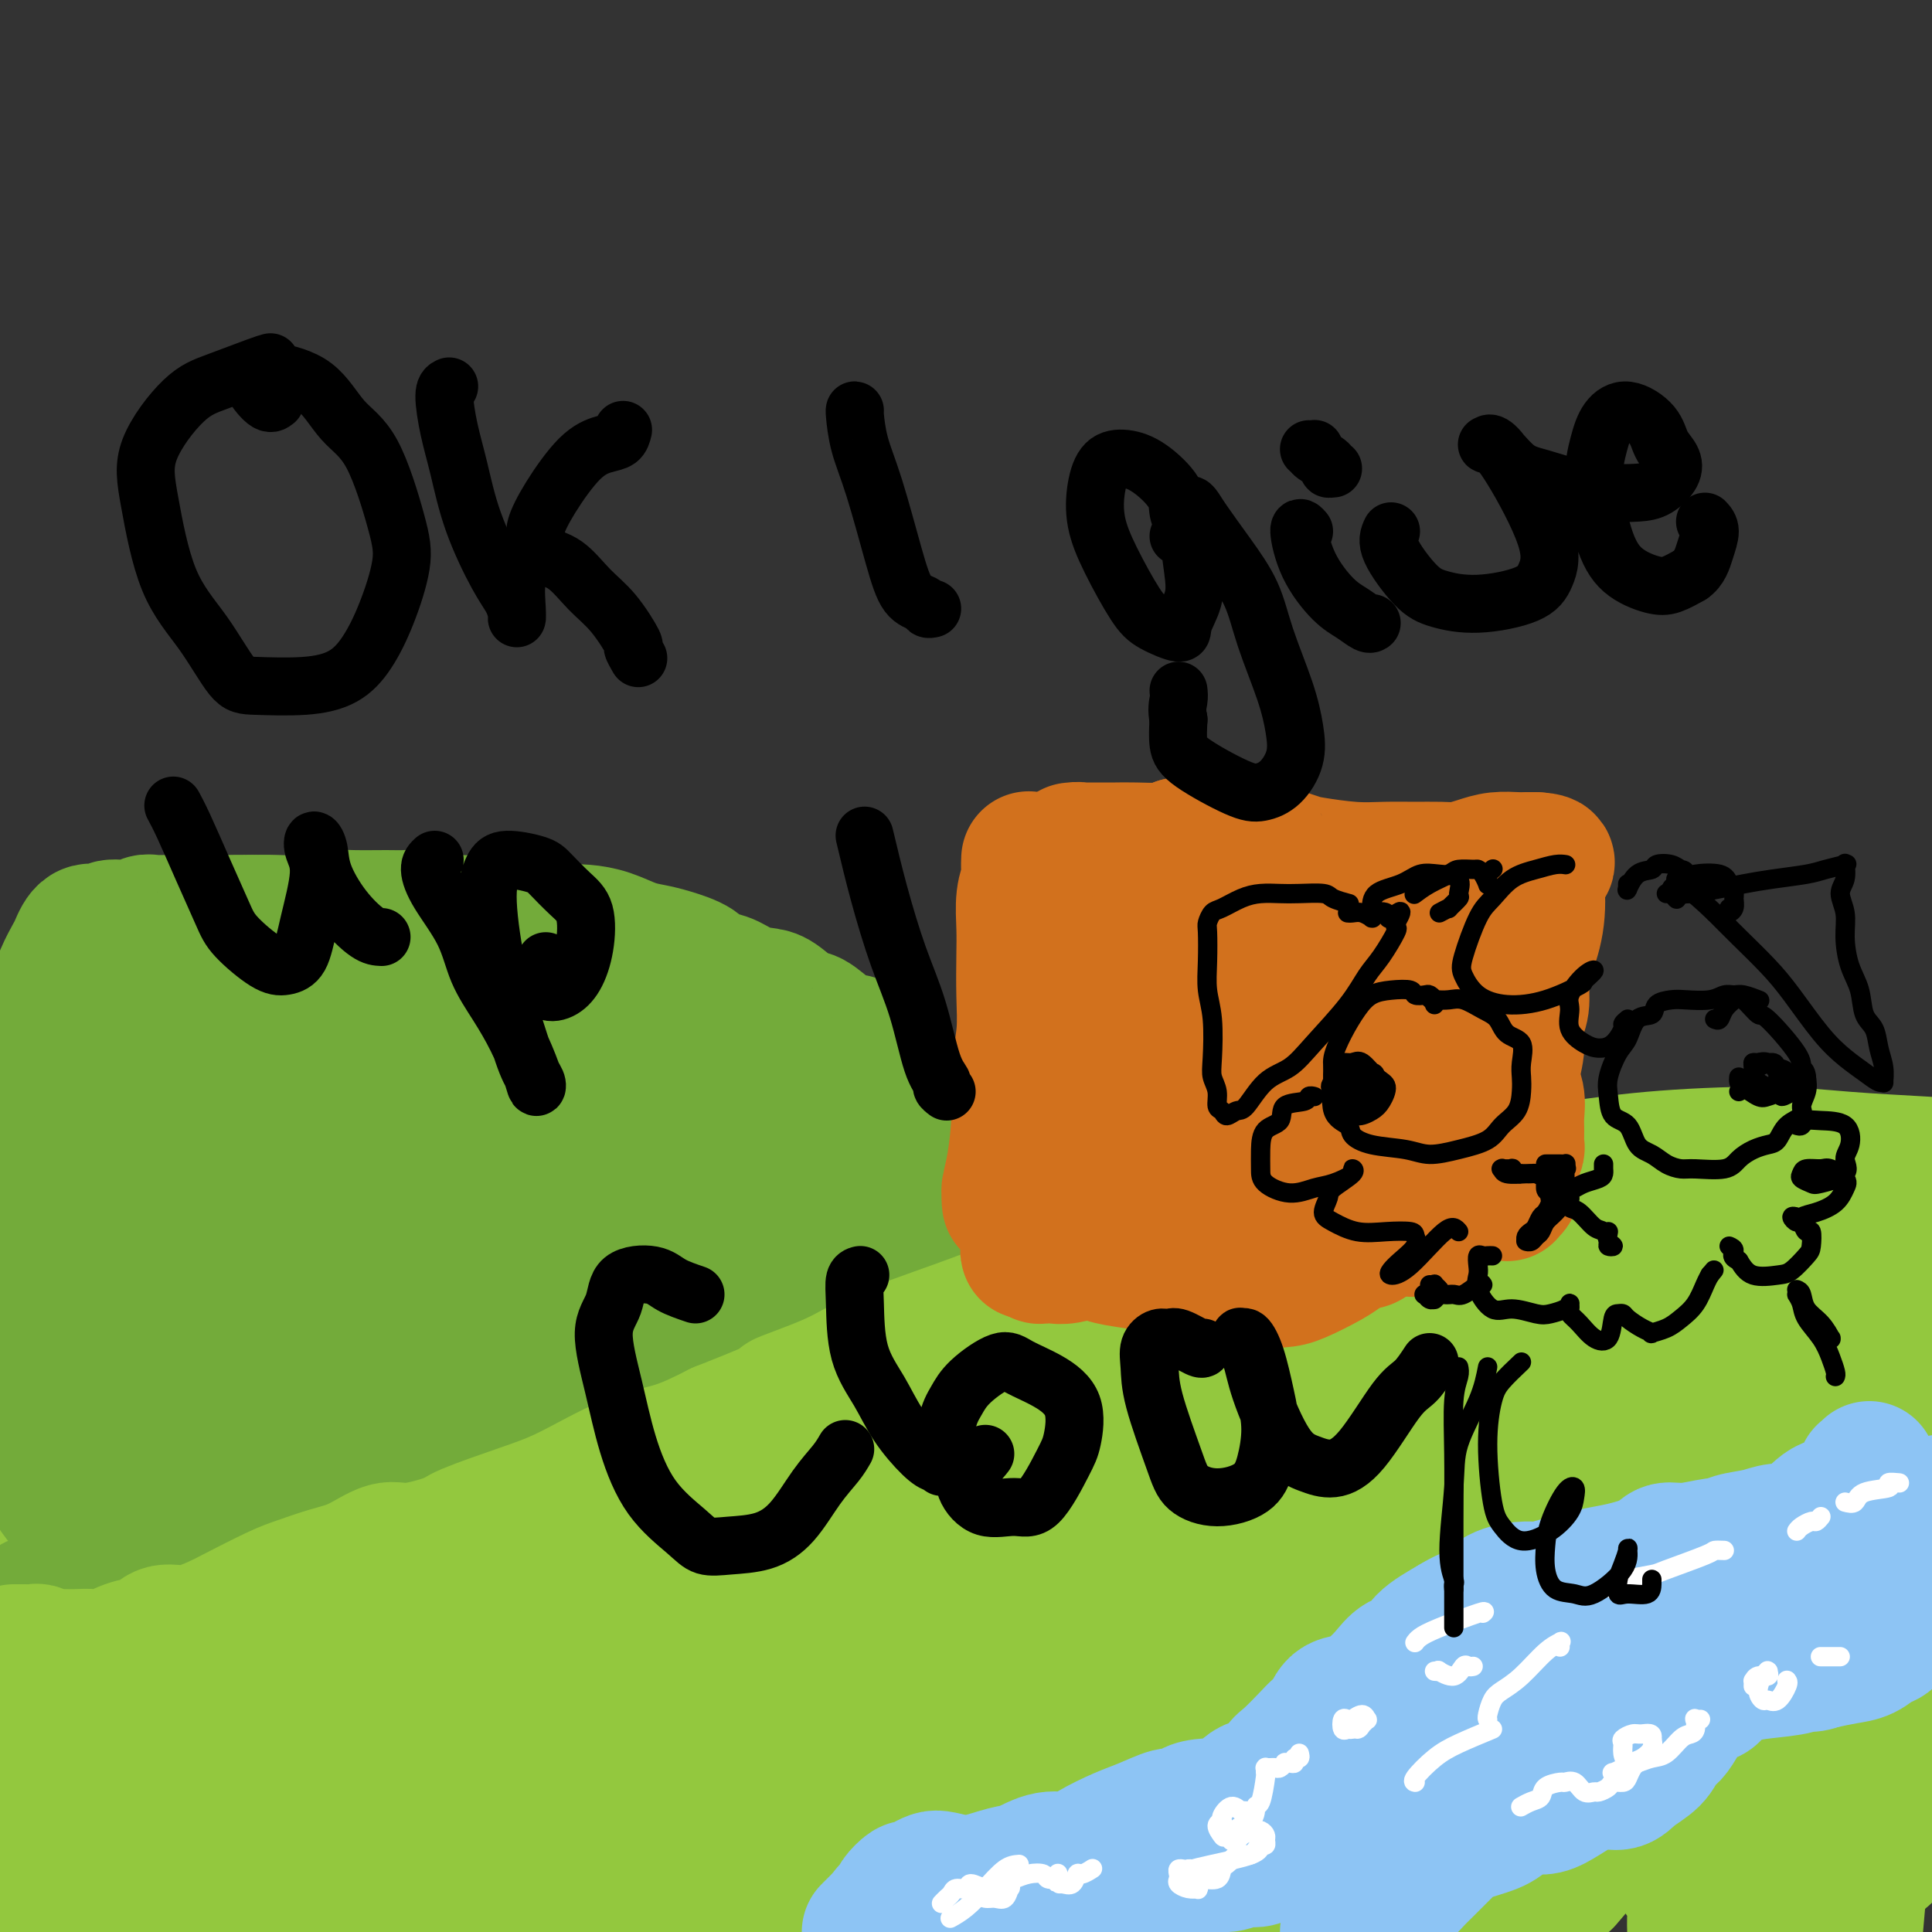 <svg viewBox='0 0 400 400' version='1.1' xmlns='http://www.w3.org/2000/svg' xmlns:xlink='http://www.w3.org/1999/xlink'><rect x="0" y="0" width="400" height="400" fill="#333333" stroke="none"/><g fill='none' stroke='#93C83E' stroke-width='28' stroke-linecap='round' stroke-linejoin='round'><path d='M41,354c3.388,-1.647 6.775,-3.294 12,-6c5.225,-2.706 12.286,-6.471 18,-9c5.714,-2.529 10.081,-3.822 14,-5c3.919,-1.178 7.389,-2.241 9,-3c1.611,-0.759 1.364,-1.215 0,-1c-1.364,0.215 -3.843,1.102 -7,2c-3.157,0.898 -6.992,1.809 -11,3c-4.008,1.191 -8.190,2.663 -13,5c-4.810,2.337 -10.249,5.541 -15,8c-4.751,2.459 -8.814,4.175 -12,6c-3.186,1.825 -5.494,3.758 -8,6c-2.506,2.242 -5.210,4.792 -7,6c-1.790,1.208 -2.666,1.072 -3,1c-0.334,-0.072 -0.124,-0.082 1,-1c1.124,-0.918 3.163,-2.743 6,-5c2.837,-2.257 6.472,-4.945 10,-7c3.528,-2.055 6.951,-3.478 13,-7c6.049,-3.522 14.725,-9.144 21,-13c6.275,-3.856 10.148,-5.948 13,-8c2.852,-2.052 4.684,-4.066 6,-5c1.316,-0.934 2.116,-0.788 0,0c-2.116,0.788 -7.149,2.218 -12,4c-4.851,1.782 -9.520,3.917 -14,6c-4.480,2.083 -8.771,4.114 -15,7c-6.229,2.886 -14.398,6.627 -19,9c-4.602,2.373 -5.638,3.380 -7,4c-1.362,0.620 -3.050,0.854 -4,1c-0.950,0.146 -1.162,0.204 0,0c1.162,-0.204 3.697,-0.670 6,-2c2.303,-1.330 4.372,-3.523 7,-6c2.628,-2.477 5.814,-5.239 9,-8'/><path d='M39,336c4.786,-3.819 5.749,-5.366 7,-7c1.251,-1.634 2.788,-3.355 4,-5c1.212,-1.645 2.098,-3.215 2,-4c-0.098,-0.785 -1.179,-0.785 -2,-1c-0.821,-0.215 -1.380,-0.643 -4,-1c-2.620,-0.357 -7.301,-0.641 -10,-1c-2.699,-0.359 -3.417,-0.793 -5,-1c-1.583,-0.207 -4.030,-0.185 -6,-1c-1.970,-0.815 -3.464,-2.465 -5,-3c-1.536,-0.535 -3.115,0.046 -4,0c-0.885,-0.046 -1.076,-0.717 -1,-1c0.076,-0.283 0.421,-0.177 0,0c-0.421,0.177 -1.606,0.423 -2,1c-0.394,0.577 0.004,1.483 0,2c-0.004,0.517 -0.410,0.646 -1,1c-0.590,0.354 -1.363,0.933 -2,1c-0.637,0.067 -1.137,-0.377 -2,-1c-0.863,-0.623 -2.089,-1.425 -3,-2c-0.911,-0.575 -1.509,-0.925 -2,-1c-0.491,-0.075 -0.876,0.123 -1,0c-0.124,-0.123 0.014,-0.568 0,-1c-0.014,-0.432 -0.181,-0.851 0,-1c0.181,-0.149 0.708,-0.029 1,0c0.292,0.029 0.347,-0.035 1,0c0.653,0.035 1.904,0.167 3,0c1.096,-0.167 2.037,-0.634 3,-1c0.963,-0.366 1.949,-0.631 4,-1c2.051,-0.369 5.168,-0.841 8,-1c2.832,-0.159 5.378,-0.004 8,0c2.622,0.004 5.321,-0.142 8,0c2.679,0.142 5.340,0.571 8,1'/><path d='M46,308c3.987,0.489 1.953,1.212 2,2c0.047,0.788 2.174,1.642 3,2c0.826,0.358 0.352,0.221 0,0c-0.352,-0.221 -0.583,-0.524 -1,-1c-0.417,-0.476 -1.021,-1.124 -2,-2c-0.979,-0.876 -2.335,-1.978 -4,-3c-1.665,-1.022 -3.640,-1.963 -6,-3c-2.360,-1.037 -5.103,-2.170 -7,-3c-1.897,-0.830 -2.946,-1.356 -4,-2c-1.054,-0.644 -2.112,-1.404 -4,-2c-1.888,-0.596 -4.605,-1.027 -6,-1c-1.395,0.027 -1.468,0.514 -2,1c-0.532,0.486 -1.525,0.972 -2,1c-0.475,0.028 -0.434,-0.403 0,0c0.434,0.403 1.259,1.639 2,2c0.741,0.361 1.396,-0.155 3,0c1.604,0.155 4.158,0.980 7,1c2.842,0.020 5.974,-0.765 9,-1c3.026,-0.235 5.948,0.081 10,0c4.052,-0.081 9.234,-0.558 13,-1c3.766,-0.442 6.115,-0.849 9,-1c2.885,-0.151 6.306,-0.047 9,0c2.694,0.047 4.662,0.037 8,0c3.338,-0.037 8.046,-0.101 11,0c2.954,0.101 4.154,0.367 6,0c1.846,-0.367 4.339,-1.368 6,-2c1.661,-0.632 2.489,-0.896 3,-1c0.511,-0.104 0.704,-0.049 1,0c0.296,0.049 0.695,0.090 1,0c0.305,-0.090 0.516,-0.311 1,0c0.484,0.311 1.242,1.156 2,2'/><path d='M114,296c15.480,-0.195 9.680,1.319 9,2c-0.680,0.681 3.761,0.529 8,0c4.239,-0.529 8.278,-1.434 12,-2c3.722,-0.566 7.127,-0.792 12,-2c4.873,-1.208 11.213,-3.396 16,-5c4.787,-1.604 8.021,-2.624 12,-4c3.979,-1.376 8.704,-3.109 13,-5c4.296,-1.891 8.164,-3.939 14,-6c5.836,-2.061 13.640,-4.136 20,-6c6.360,-1.864 11.274,-3.519 16,-5c4.726,-1.481 9.262,-2.789 16,-4c6.738,-1.211 15.676,-2.324 22,-3c6.324,-0.676 10.034,-0.914 14,-1c3.966,-0.086 8.188,-0.020 13,0c4.812,0.020 10.215,-0.007 14,0c3.785,0.007 5.952,0.046 8,0c2.048,-0.046 3.978,-0.178 6,0c2.022,0.178 4.136,0.667 6,1c1.864,0.333 3.477,0.511 5,1c1.523,0.489 2.954,1.289 5,2c2.046,0.711 4.705,1.335 7,2c2.295,0.665 4.226,1.373 6,2c1.774,0.627 3.390,1.172 5,2c1.610,0.828 3.215,1.938 5,3c1.785,1.062 3.749,2.074 5,3c1.251,0.926 1.787,1.764 3,2c1.213,0.236 3.101,-0.130 4,0c0.899,0.130 0.808,0.757 1,1c0.192,0.243 0.667,0.104 1,0c0.333,-0.104 0.524,-0.173 1,0c0.476,0.173 1.238,0.586 2,1'/><path d='M395,275c8.095,3.131 3.333,1.458 2,1c-1.333,-0.458 0.762,0.298 2,1c1.238,0.702 1.619,1.351 2,2'/><path d='M399,284c0.382,0.019 0.764,0.037 0,0c-0.764,-0.037 -2.675,-0.130 -6,0c-3.325,0.130 -8.062,0.481 -12,1c-3.938,0.519 -7.075,1.205 -11,2c-3.925,0.795 -8.639,1.697 -15,4c-6.361,2.303 -14.368,6.006 -22,9c-7.632,2.994 -14.889,5.277 -22,8c-7.111,2.723 -14.076,5.885 -23,9c-8.924,3.115 -19.807,6.182 -26,9c-6.193,2.818 -7.697,5.387 -10,7c-2.303,1.613 -5.404,2.270 -7,3c-1.596,0.730 -1.686,1.531 -1,2c0.686,0.469 2.149,0.604 5,0c2.851,-0.604 7.091,-1.949 11,-4c3.909,-2.051 7.487,-4.810 15,-8c7.513,-3.190 18.959,-6.811 27,-10c8.041,-3.189 12.676,-5.944 18,-8c5.324,-2.056 11.339,-3.412 16,-5c4.661,-1.588 7.970,-3.407 9,-4c1.030,-0.593 -0.218,0.041 -1,0c-0.782,-0.041 -1.098,-0.758 -6,0c-4.902,0.758 -14.391,2.991 -24,6c-9.609,3.009 -19.339,6.796 -29,10c-9.661,3.204 -19.252,5.826 -32,10c-12.748,4.174 -28.651,9.901 -40,14c-11.349,4.099 -18.142,6.571 -25,9c-6.858,2.429 -13.781,4.817 -19,8c-5.219,3.183 -8.733,7.162 -10,9c-1.267,1.838 -0.288,1.534 1,2c1.288,0.466 2.885,1.702 6,2c3.115,0.298 7.747,-0.344 15,-2c7.253,-1.656 17.126,-4.328 27,-7'/><path d='M208,360c10.779,-2.764 16.728,-5.173 23,-7c6.272,-1.827 12.869,-3.070 19,-5c6.131,-1.930 11.796,-4.545 14,-6c2.204,-1.455 0.948,-1.749 -1,-2c-1.948,-0.251 -4.587,-0.459 -10,0c-5.413,0.459 -13.601,1.586 -26,4c-12.399,2.414 -29.008,6.114 -42,10c-12.992,3.886 -22.366,7.956 -32,11c-9.634,3.044 -19.529,5.062 -29,9c-9.471,3.938 -18.517,9.798 -23,13c-4.483,3.202 -4.403,3.747 -5,5c-0.597,1.253 -1.871,3.213 2,3c3.871,-0.213 12.887,-2.599 21,-5c8.113,-2.401 15.323,-4.818 23,-8c7.677,-3.182 15.820,-7.131 27,-11c11.180,-3.869 25.396,-7.659 35,-11c9.604,-3.341 14.595,-6.232 19,-8c4.405,-1.768 8.222,-2.411 9,-3c0.778,-0.589 -1.483,-1.124 -5,-1c-3.517,0.124 -8.289,0.907 -15,2c-6.711,1.093 -15.362,2.497 -28,6c-12.638,3.503 -29.264,9.104 -42,14c-12.736,4.896 -21.583,9.087 -31,13c-9.417,3.913 -19.405,7.546 -27,11c-7.595,3.454 -12.798,6.727 -18,10'/><path d='M110,398c-1.398,0.533 -2.797,1.066 0,0c2.797,-1.066 9.789,-3.732 18,-7c8.211,-3.268 17.639,-7.139 26,-11c8.361,-3.861 15.653,-7.713 21,-11c5.347,-3.287 8.748,-6.010 9,-8c0.252,-1.990 -2.644,-3.248 -6,-5c-3.356,-1.752 -7.172,-3.997 -16,-5c-8.828,-1.003 -22.667,-0.763 -34,2c-11.333,2.763 -20.162,8.050 -29,12c-8.838,3.950 -17.687,6.563 -27,11c-9.313,4.437 -19.089,10.696 -25,15c-5.911,4.304 -7.955,6.652 -10,9'/><path d='M77,391c-1.074,0.461 -2.147,0.922 0,0c2.147,-0.922 7.515,-3.228 18,-9c10.485,-5.772 26.085,-15.009 37,-22c10.915,-6.991 17.143,-11.734 23,-16c5.857,-4.266 11.342,-8.055 14,-12c2.658,-3.945 2.488,-8.045 0,-10c-2.488,-1.955 -7.296,-1.765 -13,-1c-5.704,0.765 -12.306,2.105 -23,7c-10.694,4.895 -25.482,13.345 -38,20c-12.518,6.655 -22.768,11.516 -31,17c-8.232,5.484 -14.447,11.592 -21,16c-6.553,4.408 -13.444,7.117 -17,10c-3.556,2.883 -3.778,5.942 -4,9'/><path d='M71,382c-1.092,0.853 -2.183,1.706 0,0c2.183,-1.706 7.641,-5.970 15,-11c7.359,-5.030 16.618,-10.824 24,-16c7.382,-5.176 12.887,-9.734 17,-15c4.113,-5.266 6.836,-11.241 7,-15c0.164,-3.759 -2.229,-5.302 -5,-7c-2.771,-1.698 -5.920,-3.550 -13,-2c-7.080,1.550 -18.090,6.502 -27,11c-8.910,4.498 -15.721,8.542 -25,16c-9.279,7.458 -21.025,18.330 -29,26c-7.975,7.670 -12.180,12.140 -15,16c-2.820,3.860 -4.257,7.112 -5,9c-0.743,1.888 -0.794,2.413 2,2c2.794,-0.413 8.433,-1.766 14,-5c5.567,-3.234 11.064,-8.351 16,-13c4.936,-4.649 9.312,-8.830 15,-15c5.688,-6.170 12.687,-14.329 16,-21c3.313,-6.671 2.940,-11.854 2,-16c-0.940,-4.146 -2.446,-7.256 -6,-10c-3.554,-2.744 -9.156,-5.123 -14,-5c-4.844,0.123 -8.931,2.747 -14,6c-5.069,3.253 -11.121,7.134 -17,13c-5.879,5.866 -11.584,13.717 -16,20c-4.416,6.283 -7.545,10.999 -9,16c-1.455,5.001 -1.238,10.289 -1,14c0.238,3.711 0.498,5.846 2,7c1.502,1.154 4.246,1.329 7,1c2.754,-0.329 5.517,-1.160 8,-4c2.483,-2.840 4.686,-7.689 6,-12c1.314,-4.311 1.738,-8.084 1,-12c-0.738,-3.916 -2.640,-7.976 -5,-12c-2.360,-4.024 -5.180,-8.012 -8,-12'/><path d='M14,336c-3.444,-5.111 -5.556,-5.889 -8,-6c-2.444,-0.111 -5.222,0.444 -8,1'/><path d='M0,395c-0.395,-0.066 -0.789,-0.133 0,0c0.789,0.133 2.762,0.465 4,0c1.238,-0.465 1.741,-1.727 3,-6c1.259,-4.273 3.275,-11.555 5,-18c1.725,-6.445 3.159,-12.052 5,-18c1.841,-5.948 4.088,-12.237 9,-19c4.912,-6.763 12.487,-14.000 18,-18c5.513,-4.000 8.962,-4.764 13,-5c4.038,-0.236 8.665,0.057 16,1c7.335,0.943 17.378,2.538 26,4c8.622,1.462 15.823,2.792 23,4c7.177,1.208 14.331,2.295 24,3c9.669,0.705 21.855,1.029 31,1c9.145,-0.029 15.251,-0.410 21,-1c5.749,-0.590 11.141,-1.390 16,-2c4.859,-0.610 9.184,-1.031 13,-3c3.816,-1.969 7.124,-5.485 8,-8c0.876,-2.515 -0.679,-4.030 -2,-5c-1.321,-0.970 -2.406,-1.396 -8,-2c-5.594,-0.604 -15.696,-1.386 -25,0c-9.304,1.386 -17.810,4.939 -26,8c-8.190,3.061 -16.063,5.631 -24,9c-7.937,3.369 -15.937,7.537 -20,10c-4.063,2.463 -4.188,3.221 -3,4c1.188,0.779 3.691,1.580 8,1c4.309,-0.580 10.425,-2.541 18,-5c7.575,-2.459 16.610,-5.416 26,-9c9.390,-3.584 19.135,-7.796 32,-13c12.865,-5.204 28.848,-11.401 40,-16c11.152,-4.599 17.472,-7.600 23,-10c5.528,-2.400 10.264,-4.200 15,-6'/><path d='M289,276c18.067,-7.669 8.236,-4.343 4,-3c-4.236,1.343 -2.876,0.702 -5,1c-2.124,0.298 -7.733,1.537 -17,4c-9.267,2.463 -22.191,6.152 -33,10c-10.809,3.848 -19.503,7.856 -28,12c-8.497,4.144 -16.796,8.424 -24,12c-7.204,3.576 -13.314,6.447 -17,10c-3.686,3.553 -4.947,7.787 -4,10c0.947,2.213 4.104,2.403 9,2c4.896,-0.403 11.533,-1.400 21,-4c9.467,-2.600 21.764,-6.803 38,-12c16.236,-5.197 36.409,-11.387 48,-15c11.591,-3.613 14.599,-4.651 26,-9c11.401,-4.349 31.194,-12.011 43,-17c11.806,-4.989 15.623,-7.304 18,-9c2.377,-1.696 3.314,-2.771 3,-4c-0.314,-1.229 -1.877,-2.611 -7,-2c-5.123,0.611 -13.805,3.216 -23,6c-9.195,2.784 -18.902,5.748 -29,10c-10.098,4.252 -20.586,9.793 -34,18c-13.414,8.207 -29.754,19.081 -40,27c-10.246,7.919 -14.400,12.882 -17,17c-2.600,4.118 -3.648,7.392 -2,9c1.648,1.608 5.991,1.551 11,1c5.009,-0.551 10.682,-1.595 22,-5c11.318,-3.405 28.279,-9.172 43,-14c14.721,-4.828 27.201,-8.716 39,-13c11.799,-4.284 22.915,-8.963 33,-14c10.085,-5.037 19.138,-10.433 24,-14c4.862,-3.567 5.532,-5.305 4,-7c-1.532,-1.695 -5.266,-3.348 -9,-5'/><path d='M386,278c-3.417,-1.406 -7.460,-2.420 -18,-1c-10.540,1.420 -27.575,5.274 -43,10c-15.425,4.726 -29.238,10.323 -43,16c-13.762,5.677 -27.474,11.433 -40,18c-12.526,6.567 -23.868,13.946 -35,22c-11.132,8.054 -22.056,16.783 -27,22c-4.944,5.217 -3.908,6.922 -3,9c0.908,2.078 1.687,4.528 9,4c7.313,-0.528 21.159,-4.035 34,-8c12.841,-3.965 24.677,-8.388 38,-13c13.323,-4.612 28.133,-9.415 46,-16c17.867,-6.585 38.790,-14.953 51,-20c12.210,-5.047 15.709,-6.771 18,-8c2.291,-1.229 3.376,-1.961 1,-3c-2.376,-1.039 -8.214,-2.386 -17,-2c-8.786,0.386 -20.522,2.505 -32,5c-11.478,2.495 -22.699,5.368 -41,12c-18.301,6.632 -43.680,17.024 -62,25c-18.320,7.976 -29.579,13.535 -40,19c-10.421,5.465 -20.004,10.837 -27,15c-6.996,4.163 -11.404,7.117 -13,9c-1.596,1.883 -0.381,2.693 4,3c4.381,0.307 11.926,0.110 20,-1c8.074,-1.110 16.677,-3.132 32,-8c15.323,-4.868 37.367,-12.580 55,-18c17.633,-5.420 30.855,-8.546 43,-12c12.145,-3.454 23.213,-7.235 33,-11c9.787,-3.765 18.293,-7.514 21,-9c2.707,-1.486 -0.387,-0.708 -4,-1c-3.613,-0.292 -7.747,-1.655 -19,0c-11.253,1.655 -29.627,6.327 -48,11'/><path d='M279,347c-15.407,4.439 -29.923,10.035 -44,16c-14.077,5.965 -27.713,12.298 -40,18c-12.287,5.702 -23.225,10.772 -30,15c-6.775,4.228 -9.388,7.614 -12,11'/><path d='M264,372c-2.673,0.910 -5.346,1.820 0,0c5.346,-1.820 18.711,-6.370 33,-11c14.289,-4.630 29.503,-9.340 44,-15c14.497,-5.660 28.278,-12.269 37,-16c8.722,-3.731 12.384,-4.584 12,-6c-0.384,-1.416 -4.814,-3.397 -10,-4c-5.186,-0.603 -11.127,0.170 -19,3c-7.873,2.830 -17.677,7.717 -27,12c-9.323,4.283 -18.164,7.961 -31,17c-12.836,9.039 -29.667,23.440 -40,33c-10.333,9.560 -14.166,14.280 -18,19'/><path d='M272,399c-5.690,4.428 -11.380,8.855 0,0c11.380,-8.855 39.831,-30.993 51,-40c11.169,-9.007 5.056,-4.884 6,-7c0.944,-2.116 8.945,-10.471 13,-16c4.055,-5.529 4.165,-8.233 0,-10c-4.165,-1.767 -12.605,-2.598 -21,-1c-8.395,1.598 -16.745,5.624 -27,11c-10.255,5.376 -22.415,12.101 -34,20c-11.585,7.899 -22.596,16.971 -32,26c-9.404,9.029 -17.202,18.014 -25,27'/><path d='M281,382c-2.409,1.294 -4.819,2.588 0,0c4.819,-2.588 16.866,-9.058 24,-14c7.134,-4.942 9.356,-8.357 10,-11c0.644,-2.643 -0.289,-4.515 -4,-5c-3.711,-0.485 -10.201,0.416 -18,3c-7.799,2.584 -16.907,6.849 -25,12c-8.093,5.151 -15.169,11.186 -24,19c-8.831,7.814 -19.415,17.407 -30,27'/><path d='M247,399c-1.296,1.353 -2.592,2.705 0,0c2.592,-2.705 9.071,-9.468 13,-15c3.929,-5.532 5.306,-9.833 4,-14c-1.306,-4.167 -5.296,-8.199 -8,-10c-2.704,-1.801 -4.122,-1.369 -8,1c-3.878,2.369 -10.215,6.676 -14,11c-3.785,4.324 -5.019,8.664 -5,13c0.019,4.336 1.291,8.667 4,12c2.709,3.333 6.854,5.666 11,8'/><path d='M291,397c-2.973,1.714 -5.947,3.429 0,0c5.947,-3.429 20.814,-12.001 31,-19c10.186,-6.999 15.690,-12.424 20,-18c4.310,-5.576 7.425,-11.303 10,-17c2.575,-5.697 4.610,-11.364 4,-13c-0.610,-1.636 -3.865,0.757 -8,4c-4.135,3.243 -9.152,7.335 -14,13c-4.848,5.665 -9.528,12.904 -15,22c-5.472,9.096 -11.736,20.048 -18,31'/><path d='M326,387c-1.723,2.024 -3.446,4.047 0,0c3.446,-4.047 12.062,-14.165 19,-23c6.938,-8.835 12.198,-16.387 17,-25c4.802,-8.613 9.145,-18.287 10,-22c0.855,-3.713 -1.779,-1.464 -4,0c-2.221,1.464 -4.028,2.145 -9,8c-4.972,5.855 -13.108,16.884 -20,27c-6.892,10.116 -12.541,19.319 -17,29c-4.459,9.681 -7.730,19.841 -11,30'/><path d='M351,385c-2.283,3.164 -4.567,6.328 0,0c4.567,-6.328 15.983,-22.148 23,-33c7.017,-10.852 9.634,-16.736 12,-23c2.366,-6.264 4.481,-12.908 5,-16c0.519,-3.092 -0.557,-2.632 -2,-2c-1.443,0.632 -3.254,1.434 -7,7c-3.746,5.566 -9.427,15.894 -14,25c-4.573,9.106 -8.039,16.990 -11,26c-2.961,9.010 -5.417,19.146 -6,26c-0.583,6.854 0.709,10.427 2,14'/><path d='M383,386c-0.458,0.744 -0.917,1.488 0,0c0.917,-1.488 3.208,-5.208 6,-13c2.792,-7.792 6.083,-19.655 8,-29c1.917,-9.345 2.458,-16.173 3,-23'/><path d='M399,310c0.397,-1.635 0.794,-3.270 0,0c-0.794,3.270 -2.780,11.443 -4,17c-1.220,5.557 -1.675,8.496 -3,16c-1.325,7.504 -3.522,19.573 -5,30c-1.478,10.427 -2.239,19.214 -3,28'/><path d='M385,374c0.027,2.383 0.054,4.766 0,0c-0.054,-4.766 -0.188,-16.679 1,-26c1.188,-9.321 3.700,-16.048 5,-19c1.300,-2.952 1.388,-2.127 2,-1c0.612,1.127 1.747,2.556 2,5c0.253,2.444 -0.375,5.902 -1,10c-0.625,4.098 -1.245,8.834 -4,17c-2.755,8.166 -7.644,19.762 -11,27c-3.356,7.238 -5.178,10.119 -7,13'/><path d='M363,398c-0.646,0.660 -1.293,1.321 0,0c1.293,-1.321 4.525,-4.623 7,-7c2.475,-2.377 4.192,-3.828 5,-6c0.808,-2.172 0.706,-5.065 0,-7c-0.706,-1.935 -2.018,-2.911 -4,-4c-1.982,-1.089 -4.634,-2.292 -7,-1c-2.366,1.292 -4.445,5.079 -6,9c-1.555,3.921 -2.587,7.978 -3,11c-0.413,3.022 -0.206,5.011 0,7'/><path d='M373,397c-0.740,0.612 -1.480,1.224 0,0c1.480,-1.224 5.181,-4.284 9,-7c3.819,-2.716 7.756,-5.089 10,-8c2.244,-2.911 2.797,-6.361 3,-8c0.203,-1.639 0.058,-1.468 0,-2c-0.058,-0.532 -0.029,-1.766 0,-3'/></g>
<g fill='none' stroke='#73AB3A' stroke-width='28' stroke-linecap='round' stroke-linejoin='round'><path d='M6,333c0.449,0.113 0.898,0.226 1,0c0.102,-0.226 -0.142,-0.793 0,-1c0.142,-0.207 0.671,-0.056 1,0c0.329,0.056 0.458,0.015 1,0c0.542,-0.015 1.496,-0.004 2,0c0.504,0.004 0.557,0.002 1,0c0.443,-0.002 1.274,-0.005 2,0c0.726,0.005 1.346,0.017 2,0c0.654,-0.017 1.342,-0.061 2,0c0.658,0.061 1.285,0.229 2,0c0.715,-0.229 1.517,-0.855 2,-1c0.483,-0.145 0.648,0.193 1,0c0.352,-0.193 0.891,-0.915 2,-1c1.109,-0.085 2.790,0.468 4,0c1.210,-0.468 1.951,-1.956 3,-3c1.049,-1.044 2.407,-1.643 4,-2c1.593,-0.357 3.421,-0.472 5,-1c1.579,-0.528 2.908,-1.468 4,-2c1.092,-0.532 1.948,-0.657 3,-1c1.052,-0.343 2.300,-0.903 3,-1c0.700,-0.097 0.852,0.268 2,0c1.148,-0.268 3.294,-1.170 5,-2c1.706,-0.830 2.974,-1.587 4,-2c1.026,-0.413 1.812,-0.482 3,-1c1.188,-0.518 2.779,-1.485 4,-2c1.221,-0.515 2.073,-0.579 3,-1c0.927,-0.421 1.928,-1.198 3,-2c1.072,-0.802 2.215,-1.627 3,-2c0.785,-0.373 1.211,-0.293 2,-1c0.789,-0.707 1.940,-2.202 3,-3c1.060,-0.798 2.030,-0.899 3,-1'/><path d='M86,303c9.356,-4.539 4.245,-2.386 3,-2c-1.245,0.386 1.377,-0.996 3,-2c1.623,-1.004 2.249,-1.631 3,-2c0.751,-0.369 1.628,-0.481 2,-1c0.372,-0.519 0.239,-1.444 1,-2c0.761,-0.556 2.416,-0.741 4,-1c1.584,-0.259 3.096,-0.591 4,-1c0.904,-0.409 1.199,-0.896 2,-1c0.801,-0.104 2.108,0.176 3,0c0.892,-0.176 1.368,-0.808 2,-1c0.632,-0.192 1.418,0.056 2,0c0.582,-0.056 0.960,-0.417 2,-1c1.040,-0.583 2.742,-1.389 4,-2c1.258,-0.611 2.072,-1.026 3,-1c0.928,0.026 1.971,0.495 3,0c1.029,-0.495 2.046,-1.953 3,-3c0.954,-1.047 1.847,-1.684 3,-2c1.153,-0.316 2.567,-0.312 4,-1c1.433,-0.688 2.886,-2.067 4,-3c1.114,-0.933 1.891,-1.420 3,-2c1.109,-0.580 2.551,-1.254 4,-2c1.449,-0.746 2.905,-1.566 4,-2c1.095,-0.434 1.828,-0.484 3,-1c1.172,-0.516 2.782,-1.500 4,-2c1.218,-0.500 2.043,-0.518 3,-1c0.957,-0.482 2.045,-1.428 3,-2c0.955,-0.572 1.778,-0.769 3,-1c1.222,-0.231 2.843,-0.495 4,-1c1.157,-0.505 1.850,-1.251 3,-2c1.150,-0.749 2.757,-1.500 4,-2c1.243,-0.500 2.121,-0.750 3,-1'/><path d='M182,258c9.392,-4.514 5.371,-1.798 4,-1c-1.371,0.798 -0.093,-0.321 2,-1c2.093,-0.679 5.002,-0.918 6,-1c0.998,-0.082 0.086,-0.007 0,0c-0.086,0.007 0.656,-0.053 1,0c0.344,0.053 0.291,0.221 1,0c0.709,-0.221 2.179,-0.829 3,-1c0.821,-0.171 0.993,0.095 1,0c0.007,-0.095 -0.152,-0.550 0,-1c0.152,-0.450 0.616,-0.893 1,-1c0.384,-0.107 0.690,0.123 1,0c0.310,-0.123 0.624,-0.597 1,-1c0.376,-0.403 0.815,-0.734 1,-1c0.185,-0.266 0.116,-0.467 0,-1c-0.116,-0.533 -0.279,-1.398 0,-2c0.279,-0.602 1.000,-0.940 1,-1c0.000,-0.060 -0.720,0.159 -1,0c-0.280,-0.159 -0.122,-0.694 0,-1c0.122,-0.306 0.206,-0.382 0,-1c-0.206,-0.618 -0.702,-1.777 -1,-2c-0.298,-0.223 -0.398,0.489 -1,0c-0.602,-0.489 -1.704,-2.181 -2,-3c-0.296,-0.819 0.216,-0.767 0,-1c-0.216,-0.233 -1.160,-0.752 -2,-1c-0.840,-0.248 -1.575,-0.225 -2,-1c-0.425,-0.775 -0.541,-2.348 -1,-3c-0.459,-0.652 -1.261,-0.385 -2,-1c-0.739,-0.615 -1.415,-2.113 -2,-3c-0.585,-0.887 -1.081,-1.162 -2,-2c-0.919,-0.838 -2.263,-2.239 -3,-3c-0.737,-0.761 -0.869,-0.880 -1,-1'/><path d='M185,223c-3.468,-3.707 -2.640,-2.476 -3,-2c-0.360,0.476 -1.910,0.197 -3,-1c-1.090,-1.197 -1.722,-3.313 -2,-4c-0.278,-0.687 -0.203,0.054 -1,0c-0.797,-0.054 -2.467,-0.904 -4,-2c-1.533,-1.096 -2.931,-2.439 -4,-3c-1.069,-0.561 -1.811,-0.339 -3,-1c-1.189,-0.661 -2.827,-2.204 -4,-3c-1.173,-0.796 -1.883,-0.846 -3,-1c-1.117,-0.154 -2.641,-0.412 -4,-1c-1.359,-0.588 -2.555,-1.506 -4,-2c-1.445,-0.494 -3.141,-0.565 -4,-1c-0.859,-0.435 -0.882,-1.233 -2,-2c-1.118,-0.767 -3.330,-1.501 -5,-2c-1.670,-0.499 -2.796,-0.761 -4,-1c-1.204,-0.239 -2.486,-0.456 -4,-1c-1.514,-0.544 -3.262,-1.416 -5,-2c-1.738,-0.584 -3.467,-0.878 -5,-1c-1.533,-0.122 -2.870,-0.070 -4,0c-1.130,0.070 -2.055,0.159 -4,0c-1.945,-0.159 -4.912,-0.564 -7,-1c-2.088,-0.436 -3.297,-0.901 -5,-1c-1.703,-0.099 -3.899,0.170 -6,0c-2.101,-0.170 -4.106,-0.779 -6,-1c-1.894,-0.221 -3.677,-0.056 -5,0c-1.323,0.056 -2.187,0.001 -4,0c-1.813,-0.001 -4.574,0.052 -7,0c-2.426,-0.052 -4.516,-0.210 -6,0c-1.484,0.210 -2.361,0.787 -4,1c-1.639,0.213 -4.040,0.061 -6,0c-1.960,-0.061 -3.480,-0.030 -5,0'/><path d='M52,191c-12.107,-0.177 -5.373,0.881 -4,1c1.373,0.119 -2.615,-0.701 -5,-1c-2.385,-0.299 -3.169,-0.076 -4,0c-0.831,0.076 -1.711,0.005 -3,0c-1.289,-0.005 -2.988,0.056 -4,0c-1.012,-0.056 -1.338,-0.228 -2,0c-0.662,0.228 -1.659,0.856 -3,1c-1.341,0.144 -3.027,-0.195 -4,0c-0.973,0.195 -1.233,0.925 -2,1c-0.767,0.075 -2.040,-0.503 -3,0c-0.960,0.503 -1.608,2.089 -2,3c-0.392,0.911 -0.528,1.148 -1,2c-0.472,0.852 -1.281,2.319 -2,4c-0.719,1.681 -1.347,3.576 -2,5c-0.653,1.424 -1.331,2.375 -2,5c-0.669,2.625 -1.329,6.922 -2,10c-0.671,3.078 -1.355,4.938 -2,9c-0.645,4.062 -1.253,10.327 -2,15c-0.747,4.673 -1.633,7.752 -2,11c-0.367,3.248 -0.215,6.663 0,11c0.215,4.337 0.492,9.596 1,13c0.508,3.404 1.246,4.953 2,7c0.754,2.047 1.522,4.591 2,7c0.478,2.409 0.664,4.681 1,6c0.336,1.319 0.823,1.684 1,2c0.177,0.316 0.046,0.581 0,1c-0.046,0.419 -0.007,0.991 0,1c0.007,0.009 -0.019,-0.544 0,-1c0.019,-0.456 0.082,-0.815 0,-2c-0.082,-1.185 -0.309,-3.196 0,-7c0.309,-3.804 1.155,-9.402 2,-15'/><path d='M10,280c0.880,-6.493 2.079,-10.726 3,-16c0.921,-5.274 1.563,-11.589 2,-18c0.437,-6.411 0.668,-12.919 1,-18c0.332,-5.081 0.763,-8.736 1,-12c0.237,-3.264 0.278,-6.138 0,-9c-0.278,-2.862 -0.875,-5.713 -1,-7c-0.125,-1.287 0.222,-1.010 0,-1c-0.222,0.010 -1.013,-0.248 -1,0c0.013,0.248 0.830,1.001 0,4c-0.830,2.999 -3.307,8.242 -5,14c-1.693,5.758 -2.603,12.029 -4,18c-1.397,5.971 -3.282,11.643 -4,20c-0.718,8.357 -0.268,19.400 0,26c0.268,6.600 0.355,8.757 2,13c1.645,4.243 4.847,10.571 7,14c2.153,3.429 3.258,3.958 5,5c1.742,1.042 4.123,2.599 6,3c1.877,0.401 3.251,-0.352 5,-2c1.749,-1.648 3.872,-4.191 6,-7c2.128,-2.809 4.259,-5.885 6,-10c1.741,-4.115 3.090,-9.268 5,-16c1.910,-6.732 4.380,-15.041 6,-23c1.620,-7.959 2.390,-15.566 3,-18c0.610,-2.434 1.060,0.306 0,-4c-1.060,-4.306 -3.631,-15.657 -6,-21c-2.369,-5.343 -4.537,-4.677 -7,-5c-2.463,-0.323 -5.221,-1.636 -8,0c-2.779,1.636 -5.580,6.222 -8,11c-2.420,4.778 -4.459,9.748 -6,16c-1.541,6.252 -2.583,13.786 -3,21c-0.417,7.214 -0.208,14.107 0,21'/><path d='M15,279c1.027,7.956 5.093,6.848 7,8c1.907,1.152 1.654,4.566 9,3c7.346,-1.566 22.290,-8.110 31,-13c8.710,-4.890 11.186,-8.126 15,-12c3.814,-3.874 8.967,-8.386 13,-14c4.033,-5.614 6.946,-12.329 7,-17c0.054,-4.671 -2.751,-7.298 -6,-10c-3.249,-2.702 -6.943,-5.478 -11,-8c-4.057,-2.522 -8.478,-4.789 -15,-5c-6.522,-0.211 -15.147,1.633 -22,4c-6.853,2.367 -11.935,5.255 -17,12c-5.065,6.745 -10.112,17.347 -13,24c-2.888,6.653 -3.618,9.358 -3,13c0.618,3.642 2.583,8.220 5,11c2.417,2.780 5.284,3.761 11,4c5.716,0.239 14.279,-0.263 21,-2c6.721,-1.737 11.601,-4.709 17,-8c5.399,-3.291 11.319,-6.902 18,-12c6.681,-5.098 14.125,-11.683 18,-16c3.875,-4.317 4.181,-6.367 4,-9c-0.181,-2.633 -0.850,-5.850 -5,-9c-4.150,-3.150 -11.783,-6.232 -18,-8c-6.217,-1.768 -11.020,-2.221 -16,-1c-4.980,1.221 -10.137,4.117 -17,10c-6.863,5.883 -15.433,14.754 -20,21c-4.567,6.246 -5.133,9.867 -6,14c-0.867,4.133 -2.037,8.778 0,12c2.037,3.222 7.279,5.021 12,6c4.721,0.979 8.920,1.137 14,0c5.080,-1.137 11.040,-3.568 17,-6'/><path d='M65,271c5.717,-2.024 11.508,-4.083 18,-8c6.492,-3.917 13.683,-9.693 19,-14c5.317,-4.307 8.758,-7.145 9,-10c0.242,-2.855 -2.717,-5.725 -7,-8c-4.283,-2.275 -9.890,-3.953 -16,-5c-6.110,-1.047 -12.724,-1.463 -22,1c-9.276,2.463 -21.214,7.806 -29,13c-7.786,5.194 -11.419,10.238 -15,15c-3.581,4.762 -7.108,9.241 -9,13c-1.892,3.759 -2.147,6.797 0,10c2.147,3.203 6.698,6.572 12,8c5.302,1.428 11.356,0.917 17,0c5.644,-0.917 10.879,-2.239 20,-5c9.121,-2.761 22.129,-6.959 32,-11c9.871,-4.041 16.606,-7.924 24,-11c7.394,-3.076 15.448,-5.343 23,-9c7.552,-3.657 14.603,-8.703 18,-11c3.397,-2.297 3.142,-1.843 2,-2c-1.142,-0.157 -3.169,-0.923 -10,-1c-6.831,-0.077 -18.466,0.536 -28,2c-9.534,1.464 -16.967,3.779 -26,7c-9.033,3.221 -19.666,7.347 -28,12c-8.334,4.653 -14.368,9.832 -21,16c-6.632,6.168 -13.860,13.324 -17,18c-3.140,4.676 -2.191,6.872 0,8c2.191,1.128 5.625,1.187 9,1c3.375,-0.187 6.692,-0.619 15,-4c8.308,-3.381 21.608,-9.710 32,-15c10.392,-5.290 17.875,-9.540 26,-14c8.125,-4.460 16.893,-9.132 24,-14c7.107,-4.868 12.554,-9.934 18,-15'/><path d='M155,238c6.398,-4.893 1.392,-2.627 0,-3c-1.392,-0.373 0.831,-3.387 -9,-2c-9.831,1.387 -31.714,7.174 -40,9c-8.286,1.826 -2.973,-0.310 -9,4c-6.027,4.310 -23.392,15.066 -34,23c-10.608,7.934 -14.459,13.046 -19,18c-4.541,4.954 -9.771,9.751 -12,12c-2.229,2.249 -1.456,1.949 2,2c3.456,0.051 9.595,0.452 15,0c5.405,-0.452 10.076,-1.756 19,-5c8.924,-3.244 22.101,-8.429 32,-13c9.899,-4.571 16.521,-8.529 24,-13c7.479,-4.471 15.814,-9.457 22,-14c6.186,-4.543 10.222,-8.645 13,-13c2.778,-4.355 4.298,-8.964 4,-12c-0.298,-3.036 -2.415,-4.498 -8,-6c-5.585,-1.502 -14.640,-3.045 -22,-4c-7.360,-0.955 -13.026,-1.321 -19,-1c-5.974,0.321 -12.256,1.329 -18,3c-5.744,1.671 -10.951,4.005 -14,6c-3.049,1.995 -3.940,3.649 -4,6c-0.060,2.351 0.710,5.398 4,8c3.290,2.602 9.101,4.761 14,6c4.899,1.239 8.886,1.560 17,1c8.114,-0.560 20.356,-2.000 28,-4c7.644,-2.000 10.691,-4.560 14,-6c3.309,-1.440 6.881,-1.762 8,-3c1.119,-1.238 -0.216,-3.394 -3,-5c-2.784,-1.606 -7.019,-2.663 -12,-4c-4.981,-1.337 -10.709,-2.953 -17,-4c-6.291,-1.047 -13.146,-1.523 -20,-2'/><path d='M111,222c-7.975,-0.665 -9.414,0.672 -11,2c-1.586,1.328 -3.320,2.647 -3,4c0.320,1.353 2.692,2.741 6,4c3.308,1.259 7.551,2.390 13,3c5.449,0.610 12.105,0.700 18,1c5.895,0.300 11.028,0.811 15,1c3.972,0.189 6.782,0.055 8,0c1.218,-0.055 0.845,-0.032 -2,0c-2.845,0.032 -8.161,0.072 -13,0c-4.839,-0.072 -9.199,-0.254 -13,-1c-3.801,-0.746 -7.041,-2.054 -10,-4c-2.959,-1.946 -5.638,-4.530 -8,-7c-2.362,-2.470 -4.408,-4.826 -5,-6c-0.592,-1.174 0.271,-1.165 2,-1c1.729,0.165 4.323,0.485 7,1c2.677,0.515 5.436,1.224 11,3c5.564,1.776 13.934,4.619 19,7c5.066,2.381 6.830,4.301 10,6c3.170,1.699 7.747,3.178 10,4c2.253,0.822 2.181,0.986 2,1c-0.181,0.014 -0.471,-0.124 -1,0c-0.529,0.124 -1.298,0.510 -4,0c-2.702,-0.510 -7.337,-1.916 -11,-3c-3.663,-1.084 -6.352,-1.845 -10,-3c-3.648,-1.155 -8.253,-2.703 -14,-5c-5.747,-2.297 -12.635,-5.343 -18,-7c-5.365,-1.657 -9.208,-1.925 -12,-2c-2.792,-0.075 -4.532,0.042 -5,0c-0.468,-0.042 0.335,-0.242 1,0c0.665,0.242 1.190,0.926 4,2c2.810,1.074 7.905,2.537 13,4'/><path d='M110,226c7.238,2.632 16.335,6.211 23,8c6.665,1.789 10.900,1.789 17,3c6.100,1.211 14.065,3.634 18,5c3.935,1.366 3.840,1.674 4,2c0.160,0.326 0.576,0.670 0,1c-0.576,0.330 -2.143,0.647 -6,1c-3.857,0.353 -10.003,0.743 -16,0c-5.997,-0.743 -11.846,-2.618 -17,-4c-5.154,-1.382 -9.613,-2.269 -14,-4c-4.387,-1.731 -8.702,-4.304 -11,-6c-2.298,-1.696 -2.580,-2.515 -2,-3c0.580,-0.485 2.022,-0.638 5,0c2.978,0.638 7.493,2.065 14,3c6.507,0.935 15.008,1.376 22,2c6.992,0.624 12.475,1.430 17,2c4.525,0.570 8.090,0.906 10,1c1.910,0.094 2.164,-0.052 1,0c-1.164,0.052 -3.745,0.302 -7,0c-3.255,-0.302 -7.184,-1.156 -13,-2c-5.816,-0.844 -13.521,-1.680 -19,-2c-5.479,-0.320 -8.734,-0.125 -11,0c-2.266,0.125 -3.543,0.181 -4,0c-0.457,-0.181 -0.093,-0.599 2,0c2.093,0.599 5.916,2.214 10,3c4.084,0.786 8.428,0.743 13,1c4.572,0.257 9.373,0.813 13,1c3.627,0.187 6.080,0.006 7,0c0.920,-0.006 0.309,0.163 -1,0c-1.309,-0.163 -3.314,-0.659 -8,-2c-4.686,-1.341 -12.053,-3.526 -18,-5c-5.947,-1.474 -10.473,-2.237 -15,-3'/><path d='M124,228c-9.432,-2.463 -12.013,-3.621 -14,-4c-1.987,-0.379 -3.381,0.022 -4,0c-0.619,-0.022 -0.464,-0.468 2,0c2.464,0.468 7.237,1.851 12,3c4.763,1.149 9.516,2.063 15,3c5.484,0.937 11.701,1.897 17,3c5.299,1.103 9.682,2.349 13,3c3.318,0.651 5.572,0.706 6,1c0.428,0.294 -0.971,0.825 -3,1c-2.029,0.175 -4.689,-0.007 -8,0c-3.311,0.007 -7.273,0.201 -13,-1c-5.727,-1.201 -13.221,-3.799 -19,-6c-5.779,-2.201 -9.845,-4.005 -15,-6c-5.155,-1.995 -11.398,-4.179 -15,-6c-3.602,-1.821 -4.563,-3.278 -5,-4c-0.437,-0.722 -0.352,-0.708 0,-1c0.352,-0.292 0.970,-0.889 3,-1c2.030,-0.111 5.471,0.263 10,1c4.529,0.737 10.146,1.836 16,3c5.854,1.164 11.944,2.394 19,4c7.056,1.606 15.077,3.588 19,5c3.923,1.412 3.749,2.253 4,3c0.251,0.747 0.929,1.401 0,2c-0.929,0.599 -3.464,1.142 -7,1c-3.536,-0.142 -8.075,-0.968 -13,-2c-4.925,-1.032 -10.238,-2.271 -17,-4c-6.762,-1.729 -14.972,-3.950 -20,-5c-5.028,-1.050 -6.873,-0.931 -8,-1c-1.127,-0.069 -1.534,-0.326 0,0c1.534,0.326 5.010,1.236 9,2c3.990,0.764 8.495,1.382 13,2'/><path d='M121,224c4.311,0.844 4.089,0.956 5,1c0.911,0.044 2.956,0.022 5,0'/></g>
<g fill='none' stroke='#93C83E' stroke-width='28' stroke-linecap='round' stroke-linejoin='round'><path d='M3,342c-0.117,0.000 -0.235,0.000 0,0c0.235,-0.000 0.822,-0.001 1,0c0.178,0.001 -0.052,0.004 0,0c0.052,-0.004 0.385,-0.015 1,0c0.615,0.015 1.511,0.057 2,0c0.489,-0.057 0.571,-0.211 1,0c0.429,0.211 1.207,0.788 2,1c0.793,0.212 1.603,0.059 2,0c0.397,-0.059 0.381,-0.023 1,0c0.619,0.023 1.874,0.033 3,0c1.126,-0.033 2.124,-0.108 3,0c0.876,0.108 1.632,0.399 3,0c1.368,-0.399 3.350,-1.486 5,-2c1.650,-0.514 2.968,-0.453 4,-1c1.032,-0.547 1.777,-1.701 3,-2c1.223,-0.299 2.923,0.258 5,0c2.077,-0.258 4.532,-1.329 6,-2c1.468,-0.671 1.948,-0.941 4,-2c2.052,-1.059 5.676,-2.909 8,-4c2.324,-1.091 3.348,-1.425 5,-2c1.652,-0.575 3.932,-1.390 6,-2c2.068,-0.610 3.926,-1.015 6,-2c2.074,-0.985 4.366,-2.550 6,-3c1.634,-0.450 2.612,0.213 5,0c2.388,-0.213 6.186,-1.303 8,-2c1.814,-0.697 1.644,-1.000 4,-2c2.356,-1.000 7.239,-2.696 11,-4c3.761,-1.304 6.400,-2.215 10,-4c3.600,-1.785 8.162,-4.442 12,-6c3.838,-1.558 6.954,-2.017 10,-3c3.046,-0.983 6.023,-2.492 9,-4'/><path d='M149,296c19.460,-7.673 13.109,-5.857 13,-6c-0.109,-0.143 6.025,-2.247 10,-4c3.975,-1.753 5.792,-3.155 10,-5c4.208,-1.845 10.809,-4.133 16,-6c5.191,-1.867 8.973,-3.314 13,-5c4.027,-1.686 8.300,-3.612 12,-5c3.700,-1.388 6.827,-2.238 12,-4c5.173,-1.762 12.394,-4.436 18,-6c5.606,-1.564 9.598,-2.019 14,-3c4.402,-0.981 9.213,-2.488 16,-4c6.787,-1.512 15.550,-3.029 23,-4c7.450,-0.971 13.588,-1.396 19,-2c5.412,-0.604 10.099,-1.388 17,-2c6.901,-0.612 16.015,-1.051 23,-1c6.985,0.051 11.842,0.591 17,1c5.158,0.409 10.617,0.688 16,1c5.383,0.312 10.692,0.656 16,1'/><path d='M368,267c1.275,-0.589 2.551,-1.179 5,-2c2.449,-0.821 6.072,-1.874 9,-3c2.928,-1.126 5.161,-2.326 7,-3c1.839,-0.674 3.283,-0.823 4,-1c0.717,-0.177 0.706,-0.384 0,-1c-0.706,-0.616 -2.106,-1.641 -4,-2c-1.894,-0.359 -4.281,-0.050 -7,0c-2.719,0.050 -5.771,-0.158 -8,0c-2.229,0.158 -3.637,0.683 -4,1c-0.363,0.317 0.317,0.425 1,1c0.683,0.575 1.369,1.618 4,2c2.631,0.382 7.208,0.103 11,0c3.792,-0.103 6.798,-0.029 9,0c2.202,0.029 3.601,0.015 5,0'/><path d='M388,260c0.054,-0.111 0.108,-0.221 0,0c-0.108,0.221 -0.377,0.775 -1,1c-0.623,0.225 -1.600,0.122 -2,0c-0.400,-0.122 -0.223,-0.264 1,0c1.223,0.264 3.492,0.932 6,1c2.508,0.068 5.254,-0.466 8,-1'/><path d='M396,263c0.183,0.039 0.367,0.078 0,0c-0.367,-0.078 -1.283,-0.272 -2,0c-0.717,0.272 -1.233,1.011 -1,1c0.233,-0.011 1.217,-0.772 2,-1c0.783,-0.228 1.367,0.078 2,0c0.633,-0.078 1.317,-0.539 2,-1'/></g>
<g fill='none' stroke='#8DC4F4' stroke-width='28' stroke-linecap='round' stroke-linejoin='round'><path d='M183,398c0.423,0.001 0.845,0.002 1,0c0.155,-0.002 0.042,-0.008 0,0c-0.042,0.008 -0.012,0.030 0,0c0.012,-0.030 0.006,-0.112 0,0c-0.006,0.112 -0.012,0.420 0,0c0.012,-0.420 0.042,-1.566 0,-2c-0.042,-0.434 -0.157,-0.157 0,0c0.157,0.157 0.585,0.192 1,0c0.415,-0.192 0.817,-0.611 1,-1c0.183,-0.389 0.146,-0.748 0,-1c-0.146,-0.252 -0.401,-0.397 0,-1c0.401,-0.603 1.456,-1.665 2,-2c0.544,-0.335 0.575,0.057 1,0c0.425,-0.057 1.245,-0.562 2,-1c0.755,-0.438 1.445,-0.808 2,-1c0.555,-0.192 0.973,-0.206 2,0c1.027,0.206 2.661,0.633 4,1c1.339,0.367 2.381,0.676 4,1c1.619,0.324 3.813,0.665 5,1c1.187,0.335 1.365,0.664 2,1c0.635,0.336 1.726,0.679 3,1c1.274,0.321 2.732,0.622 4,1c1.268,0.378 2.345,0.835 3,1c0.655,0.165 0.888,0.037 2,0c1.112,-0.037 3.103,0.016 4,0c0.897,-0.016 0.702,-0.101 1,0c0.298,0.101 1.090,0.388 2,0c0.910,-0.388 1.937,-1.451 3,-2c1.063,-0.549 2.161,-0.586 3,-1c0.839,-0.414 1.420,-1.207 2,-2'/><path d='M237,391c1.821,-1.114 2.374,-1.401 3,-2c0.626,-0.599 1.327,-1.512 2,-2c0.673,-0.488 1.319,-0.550 2,-1c0.681,-0.450 1.396,-1.287 2,-2c0.604,-0.713 1.096,-1.300 2,-2c0.904,-0.700 2.218,-1.512 3,-2c0.782,-0.488 1.031,-0.653 2,-1c0.969,-0.347 2.658,-0.878 4,-1c1.342,-0.122 2.335,0.164 3,0c0.665,-0.164 1.001,-0.779 2,-1c0.999,-0.221 2.662,-0.048 4,0c1.338,0.048 2.350,-0.028 3,0c0.650,0.028 0.937,0.161 2,0c1.063,-0.161 2.902,-0.615 4,-1c1.098,-0.385 1.455,-0.699 2,-1c0.545,-0.301 1.277,-0.588 3,-1c1.723,-0.412 4.437,-0.949 6,-2c1.563,-1.051 1.975,-2.618 3,-3c1.025,-0.382 2.663,0.420 4,0c1.337,-0.420 2.374,-2.061 3,-3c0.626,-0.939 0.842,-1.177 1,-1c0.158,0.177 0.259,0.767 1,0c0.741,-0.767 2.121,-2.891 3,-4c0.879,-1.109 1.256,-1.203 2,-2c0.744,-0.797 1.855,-2.297 3,-3c1.145,-0.703 2.323,-0.608 3,-1c0.677,-0.392 0.853,-1.271 2,-2c1.147,-0.729 3.266,-1.309 5,-2c1.734,-0.691 3.082,-1.494 4,-2c0.918,-0.506 1.405,-0.716 2,-1c0.595,-0.284 1.297,-0.642 2,-1'/><path d='M324,347c3.062,-1.543 1.716,-0.902 1,-1c-0.716,-0.098 -0.800,-0.937 0,-2c0.800,-1.063 2.486,-2.352 3,-3c0.514,-0.648 -0.145,-0.654 0,-1c0.145,-0.346 1.092,-1.030 2,-2c0.908,-0.970 1.777,-2.225 3,-3c1.223,-0.775 2.801,-1.069 4,-2c1.199,-0.931 2.021,-2.497 3,-3c0.979,-0.503 2.116,0.058 3,0c0.884,-0.058 1.516,-0.736 2,-1c0.484,-0.264 0.822,-0.115 1,0c0.178,0.115 0.197,0.197 1,0c0.803,-0.197 2.392,-0.674 3,-1c0.608,-0.326 0.237,-0.503 1,-1c0.763,-0.497 2.662,-1.314 4,-2c1.338,-0.686 2.115,-1.240 3,-2c0.885,-0.760 1.878,-1.724 3,-2c1.122,-0.276 2.375,0.137 3,0c0.625,-0.137 0.623,-0.824 1,-1c0.377,-0.176 1.133,0.160 2,0c0.867,-0.160 1.845,-0.816 3,-1c1.155,-0.184 2.488,0.103 3,0c0.512,-0.103 0.205,-0.594 1,-1c0.795,-0.406 2.694,-0.725 5,-1c2.306,-0.275 5.020,-0.507 7,-1c1.980,-0.493 3.225,-1.248 5,-2c1.775,-0.752 4.078,-1.501 6,-2c1.922,-0.499 3.461,-0.750 5,-1'/><path d='M382,329c0.839,-0.120 1.678,-0.240 2,0c0.322,0.240 0.125,0.841 0,1c-0.125,0.159 -0.180,-0.123 0,0c0.180,0.123 0.595,0.652 1,1c0.405,0.348 0.799,0.515 1,1c0.201,0.485 0.208,1.286 0,2c-0.208,0.714 -0.630,1.340 -1,2c-0.370,0.660 -0.689,1.354 -1,2c-0.311,0.646 -0.614,1.243 -1,2c-0.386,0.757 -0.855,1.675 -1,2c-0.145,0.325 0.035,0.056 0,0c-0.035,-0.056 -0.285,0.099 0,0c0.285,-0.099 1.106,-0.453 2,-1c0.894,-0.547 1.861,-1.289 3,-2c1.139,-0.711 2.449,-1.392 3,-2c0.551,-0.608 0.344,-1.144 1,-2c0.656,-0.856 2.176,-2.033 3,-3c0.824,-0.967 0.953,-1.725 1,-2c0.047,-0.275 0.014,-0.068 0,0c-0.014,0.068 -0.007,-0.004 0,0c0.007,0.004 0.014,0.083 0,0c-0.014,-0.083 -0.048,-0.327 0,0c0.048,0.327 0.179,1.224 0,2c-0.179,0.776 -0.669,1.430 -1,2c-0.331,0.570 -0.502,1.056 -1,2c-0.498,0.944 -1.321,2.347 -2,3c-0.679,0.653 -1.213,0.556 -2,1c-0.787,0.444 -1.827,1.427 -3,2c-1.173,0.573 -2.478,0.735 -4,1c-1.522,0.265 -3.261,0.632 -5,1'/><path d='M377,344c-3.130,1.191 -2.954,0.167 -3,0c-0.046,-0.167 -0.315,0.523 -2,1c-1.685,0.477 -4.786,0.741 -7,1c-2.214,0.259 -3.542,0.513 -5,1c-1.458,0.487 -3.048,1.209 -4,2c-0.952,0.791 -1.267,1.653 -2,2c-0.733,0.347 -1.885,0.179 -3,1c-1.115,0.821 -2.193,2.632 -3,4c-0.807,1.368 -1.345,2.294 -2,3c-0.655,0.706 -1.429,1.192 -2,2c-0.571,0.808 -0.939,1.939 -2,3c-1.061,1.061 -2.815,2.054 -4,3c-1.185,0.946 -1.801,1.847 -3,2c-1.199,0.153 -2.981,-0.442 -5,0c-2.019,0.442 -4.275,1.921 -6,3c-1.725,1.079 -2.919,1.758 -4,2c-1.081,0.242 -2.048,0.047 -3,0c-0.952,-0.047 -1.890,0.054 -3,0c-1.110,-0.054 -2.394,-0.262 -3,0c-0.606,0.262 -0.535,0.995 -1,1c-0.465,0.005 -1.466,-0.718 -2,-1c-0.534,-0.282 -0.603,-0.124 -1,0c-0.397,0.124 -1.124,0.214 -2,0c-0.876,-0.214 -1.900,-0.734 -3,-1c-1.100,-0.266 -2.275,-0.279 -3,0c-0.725,0.279 -0.998,0.851 -2,1c-1.002,0.149 -2.732,-0.125 -4,0c-1.268,0.125 -2.072,0.649 -3,1c-0.928,0.351 -1.979,0.529 -3,1c-1.021,0.471 -2.010,1.236 -3,2'/><path d='M284,378c-8.703,1.377 -4.961,0.319 -4,0c0.961,-0.319 -0.858,0.101 -3,1c-2.142,0.899 -4.608,2.278 -6,3c-1.392,0.722 -1.711,0.786 -3,1c-1.289,0.214 -3.549,0.578 -5,1c-1.451,0.422 -2.094,0.901 -3,1c-0.906,0.099 -2.076,-0.184 -3,0c-0.924,0.184 -1.603,0.833 -3,1c-1.397,0.167 -3.511,-0.148 -5,0c-1.489,0.148 -2.354,0.759 -3,1c-0.646,0.241 -1.073,0.111 -2,0c-0.927,-0.111 -2.354,-0.202 -4,0c-1.646,0.202 -3.510,0.698 -5,1c-1.490,0.302 -2.605,0.411 -4,1c-1.395,0.589 -3.071,1.659 -4,2c-0.929,0.341 -1.110,-0.048 -2,0c-0.890,0.048 -2.488,0.531 -3,1c-0.512,0.469 0.062,0.924 0,1c-0.062,0.076 -0.759,-0.227 -1,0c-0.241,0.227 -0.026,0.984 0,1c0.026,0.016 -0.135,-0.710 0,-1c0.135,-0.290 0.568,-0.145 1,0'/><path d='M228,385c0.210,-0.001 0.420,-0.002 0,0c-0.420,0.002 -1.471,0.008 -2,0c-0.529,-0.008 -0.536,-0.031 -1,0c-0.464,0.031 -1.386,0.116 -2,0c-0.614,-0.116 -0.920,-0.435 -2,0c-1.080,0.435 -2.933,1.622 -4,2c-1.067,0.378 -1.348,-0.052 -2,0c-0.652,0.052 -1.676,0.588 -3,1c-1.324,0.412 -2.950,0.702 -4,1c-1.050,0.298 -1.525,0.605 -2,1c-0.475,0.395 -0.950,0.879 -2,1c-1.050,0.121 -2.675,-0.121 -4,0c-1.325,0.121 -2.351,0.606 -3,1c-0.649,0.394 -0.922,0.696 -2,1c-1.078,0.304 -2.960,0.609 -4,1c-1.040,0.391 -1.237,0.867 -2,1c-0.763,0.133 -2.091,-0.078 -3,0c-0.909,0.078 -1.399,0.444 -2,1c-0.601,0.556 -1.315,1.302 -2,2c-0.685,0.698 -1.343,1.349 -2,2'/><path d='M184,397c-0.318,0.181 -0.637,0.362 0,0c0.637,-0.362 2.229,-1.267 4,-2c1.771,-0.733 3.722,-1.294 5,-2c1.278,-0.706 1.884,-1.556 3,-2c1.116,-0.444 2.742,-0.482 5,-1c2.258,-0.518 5.147,-1.517 7,-2c1.853,-0.483 2.669,-0.451 4,-1c1.331,-0.549 3.176,-1.680 5,-2c1.824,-0.320 3.627,0.169 5,0c1.373,-0.169 2.318,-0.997 4,-2c1.682,-1.003 4.103,-2.180 6,-3c1.897,-0.820 3.271,-1.281 5,-2c1.729,-0.719 3.814,-1.696 5,-2c1.186,-0.304 1.474,0.065 2,0c0.526,-0.065 1.289,-0.565 2,-1c0.711,-0.435 1.370,-0.806 3,-1c1.630,-0.194 4.230,-0.210 6,-1c1.770,-0.790 2.708,-2.355 4,-3c1.292,-0.645 2.937,-0.372 4,-1c1.063,-0.628 1.545,-2.159 2,-3c0.455,-0.841 0.882,-0.992 2,-2c1.118,-1.008 2.925,-2.871 4,-4c1.075,-1.129 1.418,-1.523 2,-2c0.582,-0.477 1.405,-1.036 2,-2c0.595,-0.964 0.963,-2.332 2,-3c1.037,-0.668 2.744,-0.636 4,-1c1.256,-0.364 2.063,-1.125 3,-2c0.937,-0.875 2.005,-1.864 3,-3c0.995,-1.136 1.916,-2.418 3,-3c1.084,-0.582 2.330,-0.464 3,-1c0.670,-0.536 0.763,-1.724 2,-3c1.237,-1.276 3.619,-2.638 6,-4'/><path d='M301,336c4.543,-2.779 3.901,-1.227 4,-1c0.099,0.227 0.938,-0.870 2,-2c1.062,-1.130 2.345,-2.292 4,-3c1.655,-0.708 3.681,-0.964 5,-1c1.319,-0.036 1.932,0.146 3,0c1.068,-0.146 2.590,-0.619 4,-1c1.410,-0.381 2.709,-0.670 4,-1c1.291,-0.330 2.576,-0.700 4,-1c1.424,-0.300 2.987,-0.529 5,-1c2.013,-0.471 4.476,-1.183 6,-2c1.524,-0.817 2.110,-1.739 3,-2c0.890,-0.261 2.082,0.137 4,0c1.918,-0.137 4.560,-0.811 6,-1c1.440,-0.189 1.679,0.107 2,0c0.321,-0.107 0.725,-0.618 2,-1c1.275,-0.382 3.422,-0.636 5,-1c1.578,-0.364 2.587,-0.839 4,-1c1.413,-0.161 3.229,-0.008 5,-1c1.771,-0.992 3.498,-3.130 5,-4c1.502,-0.870 2.781,-0.473 4,-1c1.219,-0.527 2.380,-1.980 3,-3c0.620,-1.020 0.699,-1.608 1,-2c0.301,-0.392 0.823,-0.590 1,-1c0.177,-0.410 0.009,-1.034 0,-1c-0.009,0.034 0.140,0.724 0,1c-0.140,0.276 -0.570,0.138 -1,0'/><path d='M375,333c-0.444,0.416 -0.888,0.832 -1,1c-0.112,0.168 0.109,0.089 0,0c-0.109,-0.089 -0.548,-0.187 -1,0c-0.452,0.187 -0.917,0.658 -2,1c-1.083,0.342 -2.785,0.556 -4,1c-1.215,0.444 -1.943,1.119 -3,2c-1.057,0.881 -2.441,1.967 -4,3c-1.559,1.033 -3.292,2.013 -5,3c-1.708,0.987 -3.390,1.980 -5,3c-1.610,1.020 -3.148,2.066 -5,3c-1.852,0.934 -4.019,1.755 -6,3c-1.981,1.245 -3.776,2.913 -5,4c-1.224,1.087 -1.877,1.593 -3,3c-1.123,1.407 -2.716,3.714 -4,5c-1.284,1.286 -2.259,1.552 -3,2c-0.741,0.448 -1.248,1.079 -2,2c-0.752,0.921 -1.749,2.134 -3,3c-1.251,0.866 -2.757,1.386 -4,2c-1.243,0.614 -2.224,1.323 -3,2c-0.776,0.677 -1.349,1.322 -3,2c-1.651,0.678 -4.382,1.389 -6,2c-1.618,0.611 -2.122,1.121 -3,2c-0.878,0.879 -2.129,2.126 -3,3c-0.871,0.874 -1.363,1.374 -2,2c-0.637,0.626 -1.420,1.380 -2,2c-0.580,0.620 -0.956,1.108 -2,2c-1.044,0.892 -2.754,2.187 -4,3c-1.246,0.813 -2.028,1.142 -3,2c-0.972,0.858 -2.135,2.245 -3,3c-0.865,0.755 -1.433,0.877 -2,1'/><path d='M280,397c0.000,0.083 0.000,0.167 0,0c0.000,-0.167 0.000,-0.583 0,-1'/></g>
<g fill='none' stroke='#FFFFFF' stroke-width='4' stroke-linecap='round' stroke-linejoin='round'><path d='M197,397c-0.246,0.136 -0.491,0.271 0,0c0.491,-0.271 1.719,-0.949 3,-2c1.281,-1.051 2.614,-2.475 4,-4c1.386,-1.525 2.825,-3.150 4,-4c1.175,-0.850 2.088,-0.925 3,-1'/><path d='M220,390c-0.482,0.017 -0.965,0.034 -1,0c-0.035,-0.034 0.376,-0.118 1,0c0.624,0.118 1.460,0.438 2,0c0.540,-0.438 0.784,-1.633 1,-2c0.216,-0.367 0.404,0.093 1,0c0.596,-0.093 1.599,-0.741 2,-1c0.401,-0.259 0.201,-0.130 0,0'/><path d='M219,388c0.015,-0.115 0.031,-0.231 0,0c-0.031,0.231 -0.108,0.807 0,1c0.108,0.193 0.402,0.002 0,0c-0.402,-0.002 -1.500,0.184 -2,0c-0.500,-0.184 -0.402,-0.739 -1,-1c-0.598,-0.261 -1.890,-0.228 -3,0c-1.110,0.228 -2.036,0.652 -3,1c-0.964,0.348 -1.965,0.619 -3,1c-1.035,0.381 -2.104,0.872 -3,1c-0.896,0.128 -1.621,-0.107 -2,0c-0.379,0.107 -0.414,0.557 0,1c0.414,0.443 1.275,0.879 2,1c0.725,0.121 1.313,-0.073 2,0c0.687,0.073 1.472,0.413 2,0c0.528,-0.413 0.800,-1.580 1,-2c0.200,-0.420 0.329,-0.095 0,0c-0.329,0.095 -1.114,-0.042 -2,0c-0.886,0.042 -1.873,0.263 -3,0c-1.127,-0.263 -2.396,-1.010 -3,-1c-0.604,0.010 -0.544,0.777 -1,1c-0.456,0.223 -1.429,-0.098 -2,0c-0.571,0.098 -0.741,0.615 -1,1c-0.259,0.385 -0.605,0.639 -1,1c-0.395,0.361 -0.837,0.828 -1,1c-0.163,0.172 -0.047,0.049 0,0c0.047,-0.049 0.023,-0.025 0,0'/><path d='M244,387c0.393,-0.006 0.785,-0.013 1,0c0.215,0.013 0.252,0.045 0,0c-0.252,-0.045 -0.794,-0.166 -1,0c-0.206,0.166 -0.076,0.619 0,1c0.076,0.381 0.097,0.690 0,1c-0.097,0.310 -0.312,0.621 0,1c0.312,0.379 1.153,0.827 2,1c0.847,0.173 1.701,0.071 2,0c0.299,-0.071 0.042,-0.110 0,0c-0.042,0.110 0.132,0.369 0,0c-0.132,-0.369 -0.568,-1.367 -1,-2c-0.432,-0.633 -0.860,-0.901 -1,-1c-0.140,-0.099 0.008,-0.030 0,0c-0.008,0.030 -0.173,0.022 0,0c0.173,-0.022 0.684,-0.059 1,0c0.316,0.059 0.435,0.212 1,0c0.565,-0.212 1.574,-0.789 2,-1c0.426,-0.211 0.267,-0.057 0,0c-0.267,0.057 -0.643,0.018 -1,0c-0.357,-0.018 -0.695,-0.015 -1,0c-0.305,0.015 -0.578,0.042 -1,0c-0.422,-0.042 -0.992,-0.153 -1,0c-0.008,0.153 0.547,0.570 1,1c0.453,0.430 0.804,0.873 1,1c0.196,0.127 0.238,-0.061 1,0c0.762,0.061 2.243,0.370 3,0c0.757,-0.370 0.791,-1.419 1,-2c0.209,-0.581 0.595,-0.695 1,-1c0.405,-0.305 0.830,-0.801 1,-1c0.170,-0.199 0.085,-0.099 0,0'/><path d='M255,385c0.416,-0.558 -0.043,0.047 0,0c0.043,-0.047 0.589,-0.747 1,-1c0.411,-0.253 0.687,-0.058 1,0c0.313,0.058 0.662,-0.022 1,0c0.338,0.022 0.665,0.147 1,0c0.335,-0.147 0.679,-0.564 1,-1c0.321,-0.436 0.620,-0.891 1,-1c0.380,-0.109 0.842,0.127 1,0c0.158,-0.127 0.011,-0.619 0,-1c-0.011,-0.381 0.113,-0.653 0,-1c-0.113,-0.347 -0.465,-0.769 -1,-1c-0.535,-0.231 -1.253,-0.272 -2,0c-0.747,0.272 -1.521,0.857 -2,1c-0.479,0.143 -0.662,-0.156 -1,0c-0.338,0.156 -0.830,0.767 -1,1c-0.170,0.233 -0.018,0.087 0,0c0.018,-0.087 -0.100,-0.116 0,0c0.100,0.116 0.416,0.377 1,0c0.584,-0.377 1.436,-1.392 2,-2c0.564,-0.608 0.839,-0.810 1,-1c0.161,-0.190 0.207,-0.370 0,-1c-0.207,-0.630 -0.667,-1.710 -1,-2c-0.333,-0.290 -0.539,0.211 -1,0c-0.461,-0.211 -1.178,-1.135 -2,-1c-0.822,0.135 -1.750,1.330 -2,2c-0.250,0.670 0.177,0.814 0,1c-0.177,0.186 -0.959,0.415 -1,1c-0.041,0.585 0.659,1.528 1,2c0.341,0.472 0.323,0.473 1,0c0.677,-0.473 2.051,-1.421 3,-2c0.949,-0.579 1.475,-0.790 2,-1'/><path d='M259,377c1.110,-1.160 0.886,-2.558 1,-3c0.114,-0.442 0.566,0.074 1,-1c0.434,-1.074 0.848,-3.738 1,-5c0.152,-1.262 0.040,-1.123 0,-1c-0.040,0.123 -0.008,0.229 0,0c0.008,-0.229 -0.009,-0.794 0,-1c0.009,-0.206 0.044,-0.054 0,0c-0.044,0.054 -0.165,0.011 0,0c0.165,-0.011 0.618,0.011 1,0c0.382,-0.011 0.694,-0.056 1,0c0.306,0.056 0.608,0.212 1,0c0.392,-0.212 0.875,-0.793 1,-1c0.125,-0.207 -0.106,-0.041 0,0c0.106,0.041 0.551,-0.044 1,0c0.449,0.044 0.904,0.218 1,0c0.096,-0.218 -0.166,-0.828 0,-1c0.166,-0.172 0.762,0.094 1,0c0.238,-0.094 0.119,-0.547 0,-1'/><path d='M280,356c-0.316,0.061 -0.633,0.122 -1,0c-0.367,-0.122 -0.785,-0.428 -1,0c-0.215,0.428 -0.226,1.589 0,2c0.226,0.411 0.688,0.073 1,0c0.312,-0.073 0.474,0.119 1,0c0.526,-0.119 1.415,-0.550 2,-1c0.585,-0.450 0.865,-0.920 1,-1c0.135,-0.080 0.127,0.230 0,0c-0.127,-0.230 -0.371,-0.999 -1,-1c-0.629,-0.001 -1.644,0.768 -2,1c-0.356,0.232 -0.054,-0.072 0,0c0.054,0.072 -0.139,0.519 0,1c0.139,0.481 0.611,0.994 1,1c0.389,0.006 0.694,-0.497 1,-1'/><path d='M315,374c-0.012,0.007 -0.024,0.014 0,0c0.024,-0.014 0.084,-0.049 0,0c-0.084,0.049 -0.313,0.181 0,0c0.313,-0.181 1.168,-0.675 2,-1c0.832,-0.325 1.640,-0.481 2,-1c0.360,-0.519 0.270,-1.399 1,-2c0.730,-0.601 2.280,-0.921 3,-1c0.720,-0.079 0.612,0.085 1,0c0.388,-0.085 1.274,-0.418 2,0c0.726,0.418 1.293,1.586 2,2c0.707,0.414 1.555,0.073 2,0c0.445,-0.073 0.486,0.122 1,0c0.514,-0.122 1.499,-0.561 2,-1c0.501,-0.439 0.516,-0.878 1,-1c0.484,-0.122 1.437,0.072 2,0c0.563,-0.072 0.736,-0.411 1,-1c0.264,-0.589 0.617,-1.426 1,-2c0.383,-0.574 0.794,-0.883 1,-1c0.206,-0.117 0.205,-0.042 0,0c-0.205,0.042 -0.616,0.049 -1,0c-0.384,-0.049 -0.743,-0.155 -1,0c-0.257,0.155 -0.413,0.570 -1,1c-0.587,0.430 -1.606,0.873 -2,1c-0.394,0.127 -0.165,-0.063 0,0c0.165,0.063 0.265,0.377 1,0c0.735,-0.377 2.106,-1.446 3,-2c0.894,-0.554 1.311,-0.593 2,-1c0.689,-0.407 1.648,-1.181 2,-2c0.352,-0.819 0.095,-1.682 0,-2c-0.095,-0.318 -0.027,-0.091 0,0c0.027,0.091 0.014,0.045 0,0'/><path d='M342,360c0.409,-1.450 -1.068,-1.077 -2,-1c-0.932,0.077 -1.319,-0.144 -2,0c-0.681,0.144 -1.655,0.652 -2,1c-0.345,0.348 -0.059,0.535 0,1c0.059,0.465 -0.109,1.210 0,2c0.109,0.790 0.494,1.627 1,2c0.506,0.373 1.133,0.282 2,0c0.867,-0.282 1.973,-0.757 3,-1c1.027,-0.243 1.974,-0.255 3,-1c1.026,-0.745 2.130,-2.224 3,-3c0.870,-0.776 1.505,-0.849 2,-1c0.495,-0.151 0.850,-0.380 1,-1c0.150,-0.620 0.094,-1.630 0,-2c-0.094,-0.370 -0.225,-0.099 0,0c0.225,0.099 0.806,0.027 1,0c0.194,-0.027 -0.001,-0.007 0,0c0.001,0.007 0.196,0.002 0,0c-0.196,-0.002 -0.784,-0.001 -1,0c-0.216,0.001 -0.062,0.000 0,0c0.062,-0.000 0.031,-0.000 0,0'/><path d='M363,349c0.001,-0.033 0.002,-0.065 0,0c-0.002,0.065 -0.007,0.229 0,0c0.007,-0.229 0.026,-0.850 0,-1c-0.026,-0.150 -0.098,0.170 0,0c0.098,-0.170 0.367,-0.831 1,-1c0.633,-0.169 1.631,0.152 2,0c0.369,-0.152 0.108,-0.778 0,-1c-0.108,-0.222 -0.064,-0.042 0,0c0.064,0.042 0.149,-0.056 0,0c-0.149,0.056 -0.532,0.267 -1,1c-0.468,0.733 -1.022,1.990 -1,3c0.022,1.010 0.619,1.773 1,2c0.381,0.227 0.547,-0.084 1,0c0.453,0.084 1.193,0.562 2,0c0.807,-0.562 1.680,-2.164 2,-3c0.320,-0.836 0.086,-0.904 0,-1c-0.086,-0.096 -0.023,-0.218 0,0c0.023,0.218 0.007,0.777 0,1c-0.007,0.223 -0.003,0.112 0,0'/><path d='M377,343c-0.092,0.000 -0.183,0.000 0,0c0.183,0.000 0.641,0.000 1,0c0.359,0.000 0.618,0.000 1,0c0.382,0.000 0.886,0.000 1,0c0.114,0.000 -0.162,0.000 0,0c0.162,0.000 0.760,0.000 1,0c0.240,0.000 0.120,0.000 0,0'/><path d='M335,329c-0.514,0.090 -1.027,0.181 -1,0c0.027,-0.181 0.596,-0.633 1,-1c0.404,-0.367 0.643,-0.648 2,-1c1.357,-0.352 3.833,-0.774 5,-1c1.167,-0.226 1.024,-0.257 3,-1c1.976,-0.743 6.070,-2.200 8,-3c1.930,-0.800 1.694,-0.943 2,-1c0.306,-0.057 1.153,-0.029 2,0'/><path d='M372,317c0.220,-0.304 0.440,-0.607 1,-1c0.560,-0.393 1.458,-0.875 2,-1c0.542,-0.125 0.726,0.107 1,0c0.274,-0.107 0.637,-0.554 1,-1'/><path d='M382,311c0.775,0.204 1.550,0.409 2,0c0.450,-0.409 0.576,-1.430 2,-2c1.424,-0.570 4.147,-0.689 5,-1c0.853,-0.311 -0.163,-0.815 0,-1c0.163,-0.185 1.505,-0.050 2,0c0.495,0.050 0.141,0.014 0,0c-0.141,-0.014 -0.071,-0.007 0,0'/><path d='M323,341c-0.058,-0.397 -0.116,-0.794 0,-1c0.116,-0.206 0.407,-0.222 0,0c-0.407,0.222 -1.510,0.683 -3,2c-1.490,1.317 -3.366,3.491 -5,5c-1.634,1.509 -3.026,2.353 -4,3c-0.974,0.647 -1.532,1.097 -2,2c-0.468,0.903 -0.848,2.258 -1,3c-0.152,0.742 -0.076,0.871 0,1'/><path d='M309,358c-2.514,1.041 -5.027,2.083 -7,3c-1.973,0.917 -3.405,1.710 -5,3c-1.595,1.290 -3.352,3.078 -4,4c-0.648,0.922 -0.185,0.978 0,1c0.185,0.022 0.093,0.011 0,0'/><path d='M261,382c-0.069,0.649 -0.137,1.298 -2,2c-1.863,0.702 -5.520,1.456 -8,2c-2.480,0.544 -3.783,0.877 -4,1c-0.217,0.123 0.652,0.035 1,0c0.348,-0.035 0.174,-0.018 0,0'/><path d='M297,346c0.499,0.047 0.998,0.093 1,0c0.002,-0.093 -0.494,-0.326 0,0c0.494,0.326 1.978,1.211 3,1c1.022,-0.211 1.583,-1.518 2,-2c0.417,-0.482 0.691,-0.138 1,0c0.309,0.138 0.655,0.069 1,0'/><path d='M293,340c-0.054,0.077 -0.108,0.153 0,0c0.108,-0.153 0.380,-0.536 1,-1c0.620,-0.464 1.590,-1.010 4,-2c2.410,-0.990 6.260,-2.426 8,-3c1.740,-0.574 1.370,-0.287 1,0'/></g>
<g fill='none' stroke='#D2711D' stroke-width='28' stroke-linecap='round' stroke-linejoin='round'><path d='M213,178c-0.002,0.050 -0.004,0.101 0,0c0.004,-0.101 0.015,-0.352 0,0c-0.015,0.352 -0.057,1.308 0,2c0.057,0.692 0.211,1.120 0,2c-0.211,0.880 -0.788,2.214 -1,4c-0.212,1.786 -0.061,4.025 0,6c0.061,1.975 0.031,3.685 0,6c-0.031,2.315 -0.064,5.235 0,8c0.064,2.765 0.224,5.376 0,8c-0.224,2.624 -0.830,5.261 -1,8c-0.170,2.739 0.098,5.580 0,9c-0.098,3.420 -0.563,7.420 -1,10c-0.437,2.580 -0.845,3.740 -1,5c-0.155,1.260 -0.055,2.619 0,3c0.055,0.381 0.066,-0.218 0,-1c-0.066,-0.782 -0.210,-1.749 0,-2c0.210,-0.251 0.774,0.214 1,0c0.226,-0.214 0.113,-1.107 0,-2'/><path d='M219,180c-0.090,-0.024 -0.180,-0.049 0,0c0.180,0.049 0.629,0.171 1,0c0.371,-0.171 0.663,-0.634 1,-1c0.337,-0.366 0.717,-0.634 1,-1c0.283,-0.366 0.468,-0.830 1,-1c0.532,-0.170 1.411,-0.045 2,0c0.589,0.045 0.890,0.012 1,0c0.110,-0.012 0.031,-0.002 0,0c-0.031,0.002 -0.014,-0.003 0,0c0.014,0.003 0.024,0.015 0,0c-0.024,-0.015 -0.083,-0.057 0,0c0.083,0.057 0.310,0.211 0,0c-0.310,-0.211 -1.155,-0.789 -2,-1c-0.845,-0.211 -1.691,-0.057 -2,0c-0.309,0.057 -0.083,0.015 0,0c0.083,-0.015 0.022,-0.004 0,0c-0.022,0.004 -0.006,0.001 0,0c0.006,-0.001 0.002,-0.000 0,0c-0.002,0.000 -0.002,0.000 0,0c0.002,-0.000 0.006,-0.000 0,0c-0.006,0.000 -0.024,0.000 0,0c0.024,-0.000 0.089,-0.000 0,0c-0.089,0.000 -0.330,0.000 0,0c0.330,-0.000 1.233,-0.000 2,0c0.767,0.000 1.399,0.001 2,0c0.601,-0.001 1.172,-0.003 2,0c0.828,0.003 1.913,0.011 3,0c1.087,-0.011 2.177,-0.041 4,0c1.823,0.041 4.378,0.155 6,0c1.622,-0.155 2.311,-0.577 3,-1'/><path d='M244,175c4.138,-0.136 3.483,0.023 4,0c0.517,-0.023 2.206,-0.228 5,0c2.794,0.228 6.692,0.888 8,1c1.308,0.112 0.025,-0.324 1,0c0.975,0.324 4.209,1.407 6,2c1.791,0.593 2.138,0.695 4,1c1.862,0.305 5.239,0.815 8,1c2.761,0.185 4.906,0.047 7,0c2.094,-0.047 4.138,-0.002 6,0c1.862,0.002 3.542,-0.038 5,0c1.458,0.038 2.695,0.154 4,0c1.305,-0.154 2.679,-0.577 4,-1c1.321,-0.423 2.589,-0.845 4,-1c1.411,-0.155 2.967,-0.041 4,0c1.033,0.041 1.545,0.011 2,0c0.455,-0.011 0.853,-0.003 1,0c0.147,0.003 0.043,0.001 0,0c-0.043,-0.001 -0.025,-0.000 0,0c0.025,0.000 0.055,0.000 0,0c-0.055,-0.000 -0.197,-0.000 0,0c0.197,0.000 0.732,0.000 1,0c0.268,-0.000 0.268,-0.000 0,0c-0.268,0.000 -0.804,0.000 -1,0c-0.196,-0.000 -0.053,-0.000 0,0c0.053,0.000 0.014,0.000 0,0c-0.014,-0.000 -0.004,-0.000 0,0c0.004,0.000 0.001,0.000 0,0c-0.001,-0.000 -0.000,-0.000 0,0c0.000,0.000 0.000,0.000 0,0c-0.000,-0.000 -0.000,-0.000 0,0c0.000,0.000 0.000,0.000 0,0'/><path d='M317,178c5.958,0.066 2.353,1.230 1,2c-1.353,0.770 -0.452,1.147 0,3c0.452,1.853 0.457,5.184 0,8c-0.457,2.816 -1.375,5.118 -2,7c-0.625,1.882 -0.957,3.343 -1,5c-0.043,1.657 0.202,3.510 0,5c-0.202,1.490 -0.853,2.619 -1,4c-0.147,1.381 0.209,3.016 0,5c-0.209,1.984 -0.985,4.318 -1,6c-0.015,1.682 0.729,2.712 1,4c0.271,1.288 0.069,2.834 0,4c-0.069,1.166 -0.004,1.950 0,3c0.004,1.050 -0.052,2.364 0,3c0.052,0.636 0.211,0.595 0,1c-0.211,0.405 -0.792,1.256 -1,2c-0.208,0.744 -0.041,1.380 0,2c0.041,0.620 -0.042,1.224 0,2c0.042,0.776 0.208,1.725 0,2c-0.208,0.275 -0.791,-0.122 -1,0c-0.209,0.122 -0.045,0.765 0,1c0.045,0.235 -0.029,0.063 0,0c0.029,-0.063 0.162,-0.017 0,-1c-0.162,-0.983 -0.618,-2.995 -1,-4c-0.382,-1.005 -0.691,-1.002 -1,-1'/><path d='M225,189c-0.029,-0.031 -0.058,-0.063 0,0c0.058,0.063 0.204,0.220 0,1c-0.204,0.780 -0.759,2.184 -1,3c-0.241,0.816 -0.170,1.045 0,2c0.170,0.955 0.439,2.635 0,5c-0.439,2.365 -1.585,5.415 -2,8c-0.415,2.585 -0.097,4.705 0,7c0.097,2.295 -0.026,4.766 0,7c0.026,2.234 0.203,4.230 0,7c-0.203,2.770 -0.785,6.312 -1,8c-0.215,1.688 -0.061,1.521 0,2c0.061,0.479 0.030,1.603 0,3c-0.030,1.397 -0.061,3.068 0,4c0.061,0.932 0.212,1.126 0,2c-0.212,0.874 -0.788,2.428 -1,3c-0.212,0.572 -0.061,0.164 0,0c0.061,-0.164 0.030,-0.082 0,0c-0.030,0.082 -0.061,0.165 0,0c0.061,-0.165 0.215,-0.576 0,-1c-0.215,-0.424 -0.798,-0.859 -1,-1c-0.202,-0.141 -0.024,0.011 0,0c0.024,-0.011 -0.105,-0.187 0,0c0.105,0.187 0.446,0.735 0,1c-0.446,0.265 -1.678,0.246 -2,1c-0.322,0.754 0.267,2.279 0,3c-0.267,0.721 -1.388,0.636 -2,1c-0.612,0.364 -0.714,1.175 -1,2c-0.286,0.825 -0.757,1.664 -1,2c-0.243,0.336 -0.258,0.167 0,0c0.258,-0.167 0.788,-0.334 1,-1c0.212,-0.666 0.106,-1.833 0,-3'/><path d='M214,255c-0.613,-0.101 1.353,-4.854 2,-8c0.647,-3.146 -0.027,-4.687 0,-6c0.027,-1.313 0.754,-2.400 1,-4c0.246,-1.600 0.011,-3.715 0,-5c-0.011,-1.285 0.203,-1.740 0,-2c-0.203,-0.260 -0.824,-0.323 -1,0c-0.176,0.323 0.093,1.033 0,2c-0.093,0.967 -0.547,2.192 -1,3c-0.453,0.808 -0.906,1.198 -1,3c-0.094,1.802 0.170,5.015 0,7c-0.170,1.985 -0.775,2.741 -1,4c-0.225,1.259 -0.071,3.021 0,4c0.071,0.979 0.060,1.177 0,2c-0.060,0.823 -0.168,2.273 0,3c0.168,0.727 0.612,0.732 1,1c0.388,0.268 0.720,0.799 1,1c0.280,0.201 0.510,0.071 1,0c0.490,-0.071 1.241,-0.083 2,0c0.759,0.083 1.524,0.260 3,0c1.476,-0.260 3.661,-0.957 5,-1c1.339,-0.043 1.831,0.567 3,1c1.169,0.433 3.013,0.689 5,1c1.987,0.311 4.115,0.675 6,1c1.885,0.325 3.526,0.609 5,1c1.474,0.391 2.779,0.888 5,1c2.221,0.112 5.358,-0.162 7,0c1.642,0.162 1.791,0.759 3,1c1.209,0.241 3.479,0.127 5,0c1.521,-0.127 2.294,-0.265 4,-1c1.706,-0.735 4.345,-2.067 6,-3c1.655,-0.933 2.328,-1.466 3,-2'/><path d='M278,259c2.289,-1.305 1.510,-1.568 2,-2c0.490,-0.432 2.248,-1.032 4,-2c1.752,-0.968 3.496,-2.304 4,-3c0.504,-0.696 -0.233,-0.751 0,-1c0.233,-0.249 1.435,-0.694 2,-1c0.565,-0.306 0.491,-0.475 1,-1c0.509,-0.525 1.601,-1.405 2,-2c0.399,-0.595 0.107,-0.904 0,-1c-0.107,-0.096 -0.028,0.023 0,0c0.028,-0.023 0.004,-0.186 0,0c-0.004,0.186 0.011,0.721 0,1c-0.011,0.279 -0.047,0.303 0,1c0.047,0.697 0.179,2.067 0,3c-0.179,0.933 -0.667,1.428 -2,2c-1.333,0.572 -3.511,1.220 -5,2c-1.489,0.780 -2.287,1.691 -3,2c-0.713,0.309 -1.339,0.018 -2,0c-0.661,-0.018 -1.357,0.239 -1,0c0.357,-0.239 1.765,-0.973 3,-2c1.235,-1.027 2.296,-2.345 4,-4c1.704,-1.655 4.051,-3.645 6,-5c1.949,-1.355 3.500,-2.073 5,-3c1.500,-0.927 2.951,-2.063 4,-3c1.049,-0.937 1.697,-1.675 2,-2c0.303,-0.325 0.259,-0.235 0,0c-0.259,0.235 -0.735,0.616 -1,1c-0.265,0.384 -0.320,0.771 -1,2c-0.680,1.229 -1.986,3.298 -3,5c-1.014,1.702 -1.734,3.035 -2,4c-0.266,0.965 -0.076,1.561 0,2c0.076,0.439 0.038,0.719 0,1'/><path d='M297,253c-1.108,2.348 -0.379,0.717 0,0c0.379,-0.717 0.409,-0.522 1,-1c0.591,-0.478 1.742,-1.630 3,-5c1.258,-3.370 2.622,-8.959 3,-11c0.378,-2.041 -0.230,-0.535 0,-3c0.230,-2.465 1.297,-8.900 2,-13c0.703,-4.100 1.042,-5.863 1,-7c-0.042,-1.137 -0.465,-1.647 -1,-2c-0.535,-0.353 -1.181,-0.547 -2,0c-0.819,0.547 -1.809,1.836 -3,4c-1.191,2.164 -2.582,5.203 -4,10c-1.418,4.797 -2.863,11.352 -4,16c-1.137,4.648 -1.967,7.389 -2,9c-0.033,1.611 0.731,2.091 1,3c0.269,0.909 0.043,2.247 1,1c0.957,-1.247 3.098,-5.080 5,-8c1.902,-2.920 3.564,-4.927 5,-10c1.436,-5.073 2.646,-13.212 3,-19c0.354,-5.788 -0.146,-9.226 -1,-13c-0.854,-3.774 -2.061,-7.886 -4,-10c-1.939,-2.114 -4.610,-2.230 -8,-1c-3.390,1.230 -7.499,3.807 -11,7c-3.501,3.193 -6.394,7.003 -9,11c-2.606,3.997 -4.924,8.180 -7,13c-2.076,4.820 -3.911,10.277 -4,14c-0.089,3.723 1.567,5.713 3,7c1.433,1.287 2.644,1.873 6,1c3.356,-0.873 8.858,-3.203 13,-6c4.142,-2.797 6.923,-6.061 9,-9c2.077,-2.939 3.451,-5.554 4,-9c0.549,-3.446 0.275,-7.723 0,-12'/><path d='M297,210c-0.679,-3.548 -2.375,-6.417 -5,-8c-2.625,-1.583 -6.179,-1.881 -10,-1c-3.821,0.881 -7.909,2.940 -13,10c-5.091,7.060 -11.183,19.121 -14,26c-2.817,6.879 -2.357,8.575 -1,11c1.357,2.425 3.611,5.580 5,7c1.389,1.420 1.914,1.104 4,0c2.086,-1.104 5.735,-2.997 8,-7c2.265,-4.003 3.147,-10.117 4,-15c0.853,-4.883 1.676,-8.536 0,-14c-1.676,-5.464 -5.852,-12.738 -9,-17c-3.148,-4.262 -5.270,-5.513 -8,-6c-2.730,-0.487 -6.069,-0.210 -10,3c-3.931,3.210 -8.455,9.354 -11,13c-2.545,3.646 -3.110,4.795 -4,10c-0.890,5.205 -2.104,14.465 -2,20c0.104,5.535 1.525,7.345 4,9c2.475,1.655 6.005,3.156 9,3c2.995,-0.156 5.454,-1.970 8,-4c2.546,-2.030 5.179,-4.276 7,-9c1.821,-4.724 2.831,-11.926 3,-18c0.169,-6.074 -0.505,-11.019 -2,-16c-1.495,-4.981 -3.813,-9.997 -6,-13c-2.187,-3.003 -4.243,-3.992 -8,-3c-3.757,0.992 -9.215,3.964 -13,7c-3.785,3.036 -5.895,6.134 -7,10c-1.105,3.866 -1.203,8.500 -1,14c0.203,5.500 0.709,11.865 2,16c1.291,4.135 3.369,6.038 6,7c2.631,0.962 5.816,0.981 9,1'/><path d='M242,246c3.083,-0.228 6.290,-1.298 9,-3c2.710,-1.702 4.922,-4.035 6,-5c1.078,-0.965 1.022,-0.561 1,-1c-0.022,-0.439 -0.011,-1.719 0,-3'/></g>
<g fill='none' stroke='#000000' stroke-width='12' stroke-linecap='round' stroke-linejoin='round'><path d='M56,75c-0.519,0.139 -1.038,0.278 -3,1c-1.962,0.722 -5.368,2.027 -8,3c-2.632,0.973 -4.492,1.613 -7,4c-2.508,2.387 -5.665,6.520 -7,10c-1.335,3.480 -0.848,6.305 0,11c0.848,4.695 2.058,11.259 4,16c1.942,4.741 4.616,7.659 7,11c2.384,3.341 4.479,7.107 6,9c1.521,1.893 2.468,1.915 5,2c2.532,0.085 6.647,0.233 10,0c3.353,-0.233 5.942,-0.847 8,-2c2.058,-1.153 3.585,-2.846 5,-5c1.415,-2.154 2.718,-4.768 4,-8c1.282,-3.232 2.542,-7.082 3,-10c0.458,-2.918 0.114,-4.905 -1,-9c-1.114,-4.095 -2.998,-10.300 -5,-14c-2.002,-3.700 -4.122,-4.897 -6,-7c-1.878,-2.103 -3.513,-5.113 -6,-7c-2.487,-1.887 -5.827,-2.652 -8,-3c-2.173,-0.348 -3.180,-0.279 -4,0c-0.820,0.279 -1.451,0.767 -1,2c0.451,1.233 1.986,3.209 3,4c1.014,0.791 1.507,0.395 2,0'/><path d='M93,80c-0.490,0.227 -0.981,0.455 -1,2c-0.019,1.545 0.432,4.409 1,7c0.568,2.591 1.252,4.911 2,8c0.748,3.089 1.559,6.948 3,11c1.441,4.052 3.511,8.298 5,11c1.489,2.702 2.398,3.859 3,5c0.602,1.141 0.899,2.267 1,3c0.101,0.733 0.006,1.075 0,1c-0.006,-0.075 0.076,-0.567 0,-2c-0.076,-1.433 -0.311,-3.808 0,-6c0.311,-2.192 1.166,-4.200 2,-5c0.834,-0.800 1.647,-0.392 3,0c1.353,0.392 3.248,0.769 5,2c1.752,1.231 3.363,3.318 5,5c1.637,1.682 3.301,2.959 5,5c1.699,2.041 3.435,4.846 4,6c0.565,1.154 -0.040,0.657 0,1c0.040,0.343 0.726,1.527 1,2c0.274,0.473 0.137,0.237 0,0'/><path d='M111,111c0.052,0.103 0.103,0.207 0,0c-0.103,-0.207 -0.361,-0.723 0,-2c0.361,-1.277 1.340,-3.315 3,-6c1.660,-2.685 4.002,-6.019 6,-8c1.998,-1.981 3.653,-2.610 5,-3c1.347,-0.390 2.385,-0.540 3,-1c0.615,-0.460 0.808,-1.230 1,-2'/><path d='M177,85c-0.050,-0.081 -0.100,-0.162 0,1c0.100,1.162 0.349,3.568 1,6c0.651,2.432 1.704,4.890 3,9c1.296,4.110 2.833,9.872 4,14c1.167,4.128 1.962,6.622 3,8c1.038,1.378 2.318,1.640 3,2c0.682,0.360 0.766,0.817 1,1c0.234,0.183 0.617,0.091 1,0'/><path d='M244,111c0.537,-0.591 1.075,-1.181 1,-2c-0.075,-0.819 -0.762,-1.865 -1,-3c-0.238,-1.135 -0.029,-2.357 -1,-4c-0.971,-1.643 -3.124,-3.705 -5,-5c-1.876,-1.295 -3.477,-1.821 -5,-2c-1.523,-0.179 -2.970,-0.011 -4,1c-1.030,1.011 -1.643,2.865 -2,5c-0.357,2.135 -0.459,4.553 0,7c0.459,2.447 1.480,4.925 3,8c1.520,3.075 3.539,6.746 5,9c1.461,2.254 2.364,3.089 4,4c1.636,0.911 4.004,1.897 5,2c0.996,0.103 0.620,-0.677 1,-2c0.380,-1.323 1.516,-3.190 2,-5c0.484,-1.810 0.315,-3.565 0,-6c-0.315,-2.435 -0.778,-5.550 -1,-8c-0.222,-2.450 -0.204,-4.234 0,-5c0.204,-0.766 0.595,-0.514 1,0c0.405,0.514 0.826,1.289 2,3c1.174,1.711 3.102,4.357 5,7c1.898,2.643 3.764,5.283 5,8c1.236,2.717 1.840,5.512 3,9c1.160,3.488 2.877,7.670 4,11c1.123,3.330 1.653,5.807 2,8c0.347,2.193 0.511,4.103 0,6c-0.511,1.897 -1.696,3.783 -3,5c-1.304,1.217 -2.728,1.765 -4,2c-1.272,0.235 -2.393,0.156 -5,-1c-2.607,-1.156 -6.702,-3.388 -9,-5c-2.298,-1.612 -2.799,-2.603 -3,-4c-0.201,-1.397 -0.100,-3.198 0,-5'/><path d='M244,149c-0.467,-2.200 -0.133,-3.200 0,-4c0.133,-0.800 0.067,-1.400 0,-2'/><path d='M270,110c-0.524,-0.600 -1.048,-1.201 -1,0c0.048,1.201 0.668,4.203 2,7c1.332,2.797 3.376,5.390 5,7c1.624,1.610 2.827,2.236 4,3c1.173,0.764 2.316,1.667 3,2c0.684,0.333 0.910,0.095 1,0c0.090,-0.095 0.045,-0.048 0,0'/><path d='M271,93c0.398,0.016 0.796,0.032 1,0c0.204,-0.032 0.215,-0.114 0,0c-0.215,0.114 -0.656,0.422 0,1c0.656,0.578 2.407,1.425 3,2c0.593,0.575 0.026,0.879 0,1c-0.026,0.121 0.487,0.061 1,0'/><path d='M288,110c-0.460,0.978 -0.920,1.956 0,4c0.920,2.044 3.219,5.154 5,7c1.781,1.846 3.044,2.428 5,3c1.956,0.572 4.607,1.132 8,1c3.393,-0.132 7.530,-0.957 10,-2c2.470,-1.043 3.275,-2.304 4,-4c0.725,-1.696 1.370,-3.828 0,-8c-1.370,-4.172 -4.755,-10.386 -7,-14c-2.245,-3.614 -3.350,-4.629 -4,-5c-0.650,-0.371 -0.844,-0.097 -1,0c-0.156,0.097 -0.274,0.019 0,0c0.274,-0.019 0.938,0.023 2,1c1.062,0.977 2.521,2.889 4,4c1.479,1.111 2.979,1.421 5,2c2.021,0.579 4.563,1.428 7,2c2.437,0.572 4.770,0.866 7,1c2.230,0.134 4.356,0.109 6,0c1.644,-0.109 2.805,-0.300 4,-1c1.195,-0.700 2.424,-1.909 3,-3c0.576,-1.091 0.498,-2.064 0,-3c-0.498,-0.936 -1.418,-1.835 -2,-3c-0.582,-1.165 -0.826,-2.596 -2,-4c-1.174,-1.404 -3.276,-2.779 -5,-3c-1.724,-0.221 -3.069,0.713 -4,2c-0.931,1.287 -1.449,2.926 -2,5c-0.551,2.074 -1.134,4.582 -1,8c0.134,3.418 0.986,7.747 2,11c1.014,3.253 2.189,5.429 4,7c1.811,1.571 4.257,2.538 6,3c1.743,0.462 2.784,0.418 4,0c1.216,-0.418 2.608,-1.209 4,-2'/><path d='M350,119c1.845,-1.226 2.458,-3.292 3,-5c0.542,-1.708 1.012,-3.060 1,-4c-0.012,-0.940 -0.506,-1.470 -1,-2'/><path d='M36,167c0.036,0.066 0.072,0.131 0,0c-0.072,-0.131 -0.252,-0.459 0,0c0.252,0.459 0.934,1.706 2,4c1.066,2.294 2.515,5.635 4,9c1.485,3.365 3.007,6.755 4,9c0.993,2.245 1.459,3.344 3,5c1.541,1.656 4.159,3.868 6,5c1.841,1.132 2.907,1.184 4,1c1.093,-0.184 2.215,-0.604 3,-2c0.785,-1.396 1.233,-3.767 2,-7c0.767,-3.233 1.853,-7.326 2,-10c0.147,-2.674 -0.643,-3.928 -1,-5c-0.357,-1.072 -0.279,-1.962 0,-2c0.279,-0.038 0.760,0.774 1,2c0.240,1.226 0.240,2.865 1,5c0.760,2.135 2.282,4.767 4,7c1.718,2.233 3.634,4.067 5,5c1.366,0.933 2.183,0.967 3,1'/><path d='M90,178c-0.515,0.469 -1.030,0.938 -1,2c0.030,1.062 0.605,2.718 2,5c1.395,2.282 3.610,5.191 5,8c1.390,2.809 1.955,5.517 3,8c1.045,2.483 2.568,4.741 4,7c1.432,2.259 2.771,4.521 4,7c1.229,2.479 2.349,5.177 3,7c0.651,1.823 0.835,2.772 1,3c0.165,0.228 0.313,-0.265 0,-1c-0.313,-0.735 -1.087,-1.712 -2,-4c-0.913,-2.288 -1.966,-5.885 -3,-9c-1.034,-3.115 -2.050,-5.746 -3,-10c-0.950,-4.254 -1.834,-10.131 -2,-14c-0.166,-3.869 0.384,-5.732 1,-7c0.616,-1.268 1.297,-1.942 3,-2c1.703,-0.058 4.430,0.499 6,1c1.570,0.501 1.985,0.945 3,2c1.015,1.055 2.631,2.720 4,4c1.369,1.280 2.490,2.174 3,4c0.510,1.826 0.409,4.586 0,7c-0.409,2.414 -1.126,4.484 -2,6c-0.874,1.516 -1.904,2.479 -3,3c-1.096,0.521 -2.257,0.602 -3,0c-0.743,-0.602 -1.070,-1.886 -1,-3c0.070,-1.114 0.535,-2.057 1,-3'/><path d='M179,173c0.916,3.852 1.833,7.704 3,12c1.167,4.296 2.585,9.035 4,13c1.415,3.965 2.827,7.156 4,11c1.173,3.844 2.108,8.340 3,11c0.892,2.660 1.740,3.486 2,4c0.260,0.514 -0.069,0.718 0,1c0.069,0.282 0.534,0.641 1,1'/><path d='M144,268c-1.831,-0.621 -3.663,-1.242 -5,-2c-1.337,-0.758 -2.181,-1.653 -4,-2c-1.819,-0.347 -4.613,-0.145 -6,1c-1.387,1.145 -1.368,3.235 -2,5c-0.632,1.765 -1.915,3.207 -2,6c-0.085,2.793 1.029,6.938 2,11c0.971,4.062 1.800,8.041 3,12c1.200,3.959 2.770,7.897 5,11c2.230,3.103 5.120,5.372 7,7c1.880,1.628 2.750,2.614 4,3c1.250,0.386 2.880,0.172 5,0c2.120,-0.172 4.728,-0.300 7,-1c2.272,-0.700 4.207,-1.971 6,-4c1.793,-2.029 3.444,-4.815 5,-7c1.556,-2.185 3.016,-3.767 4,-5c0.984,-1.233 1.492,-2.116 2,-3'/><path d='M178,264c0.112,-0.029 0.224,-0.057 0,0c-0.224,0.057 -0.785,0.200 -1,1c-0.215,0.800 -0.084,2.255 0,5c0.084,2.745 0.120,6.778 1,10c0.880,3.222 2.604,5.632 4,8c1.396,2.368 2.465,4.694 4,7c1.535,2.306 3.538,4.592 5,6c1.462,1.408 2.384,1.938 3,2c0.616,0.062 0.928,-0.344 1,0c0.072,0.344 -0.094,1.440 0,0c0.094,-1.440 0.448,-5.414 1,-8c0.552,-2.586 1.300,-3.785 2,-5c0.700,-1.215 1.351,-2.446 3,-4c1.649,-1.554 4.295,-3.430 6,-4c1.705,-0.570 2.467,0.166 4,1c1.533,0.834 3.835,1.766 6,3c2.165,1.234 4.192,2.771 5,5c0.808,2.229 0.398,5.150 0,7c-0.398,1.850 -0.783,2.628 -2,5c-1.217,2.372 -3.266,6.338 -5,8c-1.734,1.662 -3.152,1.021 -5,1c-1.848,-0.021 -4.125,0.577 -6,0c-1.875,-0.577 -3.348,-2.330 -4,-4c-0.652,-1.670 -0.483,-3.257 0,-4c0.483,-0.743 1.281,-0.641 2,-1c0.719,-0.359 1.360,-1.180 2,-2'/><path d='M249,279c-0.018,0.229 -0.037,0.458 -1,0c-0.963,-0.458 -2.871,-1.604 -4,-2c-1.129,-0.396 -1.479,-0.042 -2,0c-0.521,0.042 -1.212,-0.230 -2,0c-0.788,0.230 -1.672,0.960 -2,2c-0.328,1.040 -0.100,2.389 0,4c0.100,1.611 0.071,3.485 1,7c0.929,3.515 2.816,8.670 4,12c1.184,3.330 1.667,4.836 3,6c1.333,1.164 3.518,1.985 6,2c2.482,0.015 5.262,-0.775 7,-2c1.738,-1.225 2.435,-2.886 3,-5c0.565,-2.114 0.999,-4.681 1,-7c0.001,-2.319 -0.432,-4.390 -1,-7c-0.568,-2.610 -1.270,-5.761 -2,-8c-0.730,-2.239 -1.488,-3.568 -2,-4c-0.512,-0.432 -0.777,0.034 -1,0c-0.223,-0.034 -0.402,-0.567 0,0c0.402,0.567 1.386,2.234 2,4c0.614,1.766 0.857,3.630 2,7c1.143,3.370 3.187,8.245 5,11c1.813,2.755 3.395,3.389 5,4c1.605,0.611 3.234,1.200 5,1c1.766,-0.200 3.669,-1.188 6,-4c2.331,-2.812 5.089,-7.450 7,-10c1.911,-2.550 2.975,-3.014 4,-4c1.025,-0.986 2.013,-2.493 3,-4'/></g>
<g fill='none' stroke='#000000' stroke-width='4' stroke-linecap='round' stroke-linejoin='round'><path d='M324,179c0.138,0.022 0.277,0.043 0,0c-0.277,-0.043 -0.969,-0.151 -2,0c-1.031,0.151 -2.403,0.561 -4,1c-1.597,0.439 -3.421,0.906 -5,2c-1.579,1.094 -2.914,2.814 -4,4c-1.086,1.186 -1.925,1.839 -3,4c-1.075,2.161 -2.388,5.832 -3,8c-0.612,2.168 -0.524,2.833 0,4c0.524,1.167 1.483,2.837 3,4c1.517,1.163 3.592,1.821 6,2c2.408,0.179 5.148,-0.120 8,-1c2.852,-0.880 5.814,-2.342 7,-3c1.186,-0.658 0.595,-0.512 1,-1c0.405,-0.488 1.805,-1.611 2,-2c0.195,-0.389 -0.814,-0.045 -2,1c-1.186,1.045 -2.547,2.792 -3,4c-0.453,1.208 0.003,1.878 0,3c-0.003,1.122 -0.466,2.697 0,4c0.466,1.303 1.861,2.336 3,3c1.139,0.664 2.021,0.960 3,1c0.979,0.040 2.056,-0.175 3,-1c0.944,-0.825 1.754,-2.261 2,-3c0.246,-0.739 -0.073,-0.783 0,-1c0.073,-0.217 0.536,-0.609 1,-1'/><path d='M297,208c0.099,-0.312 0.198,-0.623 0,-1c-0.198,-0.377 -0.692,-0.819 -1,-1c-0.308,-0.181 -0.431,-0.099 -1,0c-0.569,0.099 -1.583,0.216 -2,0c-0.417,-0.216 -0.236,-0.765 -1,-1c-0.764,-0.235 -2.471,-0.155 -4,0c-1.529,0.155 -2.878,0.386 -4,1c-1.122,0.614 -2.016,1.610 -3,3c-0.984,1.390 -2.056,3.173 -3,5c-0.944,1.827 -1.758,3.696 -2,5c-0.242,1.304 0.088,2.041 0,4c-0.088,1.959 -0.593,5.140 0,7c0.593,1.860 2.285,2.398 3,3c0.715,0.602 0.454,1.269 1,2c0.546,0.731 1.900,1.525 4,2c2.100,0.475 4.946,0.630 7,1c2.054,0.370 3.317,0.957 5,1c1.683,0.043 3.785,-0.456 6,-1c2.215,-0.544 4.541,-1.132 6,-2c1.459,-0.868 2.050,-2.016 3,-3c0.950,-0.984 2.257,-1.804 3,-3c0.743,-1.196 0.921,-2.766 1,-4c0.079,-1.234 0.058,-2.130 0,-3c-0.058,-0.870 -0.153,-1.713 0,-3c0.153,-1.287 0.554,-3.018 0,-4c-0.554,-0.982 -2.063,-1.216 -3,-2c-0.937,-0.784 -1.304,-2.119 -2,-3c-0.696,-0.881 -1.723,-1.308 -3,-2c-1.277,-0.692 -2.805,-1.648 -4,-2c-1.195,-0.352 -2.056,-0.101 -3,0c-0.944,0.101 -1.972,0.050 -3,0'/><path d='M297,207c-1.556,-0.311 -0.444,-0.089 0,0c0.444,0.089 0.222,0.044 0,0'/><path d='M276,221c-0.063,0.990 -0.125,1.980 0,3c0.125,1.020 0.439,2.071 1,3c0.561,0.929 1.370,1.735 2,2c0.630,0.265 1.079,-0.013 2,0c0.921,0.013 2.312,0.315 3,0c0.688,-0.315 0.672,-1.247 1,-2c0.328,-0.753 1.001,-1.328 1,-2c-0.001,-0.672 -0.676,-1.442 -1,-2c-0.324,-0.558 -0.296,-0.905 -1,-1c-0.704,-0.095 -2.140,0.061 -3,0c-0.860,-0.061 -1.143,-0.337 -2,0c-0.857,0.337 -2.287,1.289 -3,2c-0.713,0.711 -0.711,1.180 0,2c0.711,0.820 2.129,1.989 3,3c0.871,1.011 1.195,1.864 2,2c0.805,0.136 2.090,-0.444 3,-1c0.910,-0.556 1.443,-1.087 2,-2c0.557,-0.913 1.138,-2.206 1,-3c-0.138,-0.794 -0.994,-1.087 -2,-2c-1.006,-0.913 -2.163,-2.446 -3,-3c-0.837,-0.554 -1.355,-0.128 -2,0c-0.645,0.128 -1.418,-0.043 -2,0c-0.582,0.043 -0.973,0.300 -1,1c-0.027,0.700 0.309,1.842 1,3c0.691,1.158 1.738,2.333 2,3c0.262,0.667 -0.261,0.828 0,1c0.261,0.172 1.307,0.355 2,0c0.693,-0.355 1.033,-1.250 1,-2c-0.033,-0.750 -0.438,-1.357 -1,-2c-0.562,-0.643 -1.281,-1.321 -2,-2'/><path d='M280,222c-0.694,-0.591 -0.929,-0.068 -1,0c-0.071,0.068 0.023,-0.321 0,0c-0.023,0.321 -0.164,1.350 0,2c0.164,0.650 0.632,0.921 1,1c0.368,0.079 0.636,-0.032 1,0c0.364,0.032 0.825,0.208 1,0c0.175,-0.208 0.064,-0.799 0,-1c-0.064,-0.201 -0.081,-0.012 0,0c0.081,0.012 0.259,-0.151 0,0c-0.259,0.151 -0.954,0.618 -1,1c-0.046,0.382 0.558,0.681 1,1c0.442,0.319 0.721,0.660 1,1'/><path d='M364,207c0.291,0.115 0.583,0.231 0,0c-0.583,-0.231 -2.039,-0.808 -3,-1c-0.961,-0.192 -1.425,0.001 -2,0c-0.575,-0.001 -1.261,-0.195 -2,0c-0.739,0.195 -1.530,0.778 -3,1c-1.470,0.222 -3.619,0.084 -5,0c-1.381,-0.084 -1.994,-0.114 -3,0c-1.006,0.114 -2.405,0.374 -3,1c-0.595,0.626 -0.388,1.620 -1,2c-0.612,0.380 -2.045,0.148 -3,1c-0.955,0.852 -1.432,2.789 -2,4c-0.568,1.211 -1.228,1.698 -2,3c-0.772,1.302 -1.655,3.420 -2,5c-0.345,1.580 -0.150,2.621 0,4c0.150,1.379 0.255,3.094 1,4c0.745,0.906 2.129,1.003 3,2c0.871,0.997 1.230,2.894 2,4c0.770,1.106 1.950,1.422 3,2c1.050,0.578 1.971,1.417 3,2c1.029,0.583 2.165,0.910 3,1c0.835,0.090 1.368,-0.056 3,0c1.632,0.056 4.363,0.315 6,0c1.637,-0.315 2.180,-1.204 3,-2c0.820,-0.796 1.916,-1.498 3,-2c1.084,-0.502 2.156,-0.805 3,-1c0.844,-0.195 1.459,-0.282 2,-1c0.541,-0.718 1.007,-2.068 2,-3c0.993,-0.932 2.514,-1.446 3,-2c0.486,-0.554 -0.061,-1.149 0,-2c0.061,-0.851 0.732,-1.957 1,-3c0.268,-1.043 0.134,-2.021 0,-3'/><path d='M374,223c-0.103,-1.621 -0.860,-1.675 -1,-2c-0.140,-0.325 0.339,-0.922 -1,-3c-1.339,-2.078 -4.495,-5.637 -6,-7c-1.505,-1.363 -1.359,-0.530 -2,-1c-0.641,-0.470 -2.070,-2.245 -3,-3c-0.930,-0.755 -1.363,-0.491 -2,0c-0.637,0.491 -1.479,1.209 -2,2c-0.521,0.791 -0.720,1.655 -1,2c-0.280,0.345 -0.640,0.173 -1,0'/><path d='M360,223c-0.034,0.369 -0.068,0.738 0,1c0.068,0.262 0.238,0.418 1,1c0.762,0.582 2.115,1.590 3,2c0.885,0.410 1.303,0.221 2,0c0.697,-0.221 1.672,-0.476 2,-1c0.328,-0.524 0.007,-1.318 0,-2c-0.007,-0.682 0.299,-1.253 0,-2c-0.299,-0.747 -1.205,-1.669 -2,-2c-0.795,-0.331 -1.481,-0.072 -2,0c-0.519,0.072 -0.873,-0.043 -1,0c-0.127,0.043 -0.027,0.243 0,1c0.027,0.757 -0.021,2.073 1,3c1.021,0.927 3.109,1.467 4,2c0.891,0.533 0.585,1.058 1,1c0.415,-0.058 1.550,-0.699 2,-1c0.450,-0.301 0.215,-0.260 0,-1c-0.215,-0.740 -0.410,-2.259 -1,-3c-0.590,-0.741 -1.576,-0.704 -2,-1c-0.424,-0.296 -0.285,-0.927 -1,-1c-0.715,-0.073 -2.283,0.411 -3,1c-0.717,0.589 -0.584,1.281 -1,2c-0.416,0.719 -1.381,1.463 -2,2c-0.619,0.537 -0.891,0.868 -1,1c-0.109,0.132 -0.054,0.066 0,0'/><path d='M279,187c0.313,0.083 0.626,0.166 0,0c-0.626,-0.166 -2.190,-0.581 -3,-1c-0.810,-0.419 -0.866,-0.842 -2,-1c-1.134,-0.158 -3.347,-0.049 -5,0c-1.653,0.049 -2.747,0.040 -4,0c-1.253,-0.040 -2.665,-0.109 -4,0c-1.335,0.109 -2.592,0.396 -4,1c-1.408,0.604 -2.965,1.524 -4,2c-1.035,0.476 -1.546,0.506 -2,1c-0.454,0.494 -0.850,1.450 -1,2c-0.150,0.550 -0.054,0.692 0,2c0.054,1.308 0.066,3.781 0,6c-0.066,2.219 -0.210,4.182 0,6c0.210,1.818 0.773,3.489 1,6c0.227,2.511 0.117,5.863 0,8c-0.117,2.137 -0.239,3.061 0,4c0.239,0.939 0.841,1.894 1,3c0.159,1.106 -0.125,2.364 0,3c0.125,0.636 0.657,0.651 1,1c0.343,0.349 0.496,1.031 1,1c0.504,-0.031 1.359,-0.777 2,-1c0.641,-0.223 1.066,0.077 2,-1c0.934,-1.077 2.375,-3.530 4,-5c1.625,-1.470 3.435,-1.955 5,-3c1.565,-1.045 2.886,-2.648 5,-5c2.114,-2.352 5.022,-5.453 7,-8c1.978,-2.547 3.027,-4.542 4,-6c0.973,-1.458 1.869,-2.381 3,-4c1.131,-1.619 2.497,-3.936 3,-5c0.503,-1.064 0.144,-0.875 0,-1c-0.144,-0.125 -0.072,-0.562 0,-1'/><path d='M289,191c2.415,-4.033 -0.046,-1.617 -1,-1c-0.954,0.617 -0.400,-0.567 -1,-1c-0.600,-0.433 -2.354,-0.116 -3,0c-0.646,0.116 -0.183,0.031 0,0c0.183,-0.031 0.088,-0.008 0,0c-0.088,0.008 -0.168,0.002 0,0c0.168,-0.002 0.584,-0.001 1,0'/><path d='M345,185c0.121,-0.024 0.241,-0.048 1,0c0.759,0.048 2.156,0.167 4,0c1.844,-0.167 4.133,-0.622 6,-1c1.867,-0.378 3.310,-0.679 5,-1c1.690,-0.321 3.626,-0.660 6,-1c2.374,-0.340 5.186,-0.679 7,-1c1.814,-0.321 2.629,-0.624 4,-1c1.371,-0.376 3.297,-0.824 4,-1c0.703,-0.176 0.184,-0.081 0,0c-0.184,0.081 -0.031,0.149 0,0c0.031,-0.149 -0.059,-0.513 0,0c0.059,0.513 0.266,1.904 0,3c-0.266,1.096 -1.007,1.898 -1,3c0.007,1.102 0.760,2.504 1,4c0.240,1.496 -0.034,3.085 0,5c0.034,1.915 0.376,4.157 1,6c0.624,1.843 1.530,3.287 2,5c0.470,1.713 0.504,3.696 1,5c0.496,1.304 1.454,1.928 2,3c0.546,1.072 0.681,2.590 1,4c0.319,1.410 0.823,2.712 1,4c0.177,1.288 0.026,2.561 0,3c-0.026,0.439 0.074,0.043 0,0c-0.074,-0.043 -0.322,0.268 -1,0c-0.678,-0.268 -1.785,-1.115 -3,-2c-1.215,-0.885 -2.536,-1.807 -4,-3c-1.464,-1.193 -3.069,-2.657 -5,-5c-1.931,-2.343 -4.188,-5.566 -6,-8c-1.812,-2.434 -3.180,-4.078 -5,-6c-1.820,-1.922 -4.091,-4.120 -6,-6c-1.909,-1.880 -3.454,-3.440 -5,-5'/><path d='M355,189c-6.442,-6.138 -5.047,-3.982 -5,-4c0.047,-0.018 -1.256,-2.211 -2,-3c-0.744,-0.789 -0.931,-0.174 -1,0c-0.069,0.174 -0.020,-0.093 0,0c0.020,0.093 0.010,0.547 0,1'/><path d='M320,241c0.223,0.002 0.447,0.003 1,0c0.553,-0.003 1.437,-0.012 2,0c0.563,0.012 0.806,0.044 1,0c0.194,-0.044 0.339,-0.163 0,0c-0.339,0.163 -1.162,0.607 -2,1c-0.838,0.393 -1.693,0.736 -2,1c-0.307,0.264 -0.067,0.450 0,1c0.067,0.550 -0.038,1.465 0,2c0.038,0.535 0.219,0.691 1,1c0.781,0.309 2.161,0.770 3,1c0.839,0.230 1.136,0.230 1,0c-0.136,-0.230 -0.705,-0.688 -1,-1c-0.295,-0.312 -0.316,-0.476 -1,-1c-0.684,-0.524 -2.029,-1.408 -3,-2c-0.971,-0.592 -1.566,-0.891 -2,-1c-0.434,-0.109 -0.707,-0.028 -1,0c-0.293,0.028 -0.605,0.004 -1,0c-0.395,-0.004 -0.874,0.013 -1,0c-0.126,-0.013 0.102,-0.056 0,0c-0.102,0.056 -0.535,0.211 -1,0c-0.465,-0.211 -0.962,-0.789 -1,-1c-0.038,-0.211 0.382,-0.056 0,0c-0.382,0.056 -1.567,0.014 -2,0c-0.433,-0.014 -0.116,-0.000 0,0c0.116,0.000 0.030,-0.014 0,0c-0.030,0.014 -0.002,0.056 0,0c0.002,-0.056 -0.020,-0.211 0,0c0.020,0.211 0.082,0.788 1,1c0.918,0.212 2.691,0.061 4,0c1.309,-0.061 2.155,-0.030 3,0'/><path d='M319,243c1.509,0.216 1.280,0.257 2,0c0.720,-0.257 2.389,-0.812 3,-1c0.611,-0.188 0.164,-0.009 0,0c-0.164,0.009 -0.044,-0.151 0,0c0.044,0.151 0.012,0.615 0,1c-0.012,0.385 -0.004,0.692 0,1c0.004,0.308 0.004,0.618 0,1c-0.004,0.382 -0.013,0.835 0,1c0.013,0.165 0.047,0.041 0,0c-0.047,-0.041 -0.174,0.000 0,0c0.174,-0.000 0.649,-0.041 1,0c0.351,0.041 0.577,0.165 1,0c0.423,-0.165 1.041,-0.619 2,-1c0.959,-0.381 2.257,-0.690 3,-1c0.743,-0.310 0.931,-0.623 1,-1c0.069,-0.377 0.018,-0.819 0,-1c-0.018,-0.181 -0.005,-0.100 0,0c0.005,0.100 0.001,0.219 0,0c-0.001,-0.219 -0.000,-0.777 0,-1c0.000,-0.223 0.000,-0.112 0,0'/><path d='M322,247c0.009,-0.007 0.017,-0.014 0,0c-0.017,0.014 -0.060,0.049 0,0c0.060,-0.049 0.223,-0.183 0,0c-0.223,0.183 -0.833,0.683 -1,1c-0.167,0.317 0.110,0.452 0,1c-0.110,0.548 -0.608,1.509 -1,2c-0.392,0.491 -0.680,0.514 -1,1c-0.320,0.486 -0.674,1.437 -1,2c-0.326,0.563 -0.624,0.739 -1,1c-0.376,0.261 -0.830,0.607 -1,1c-0.170,0.393 -0.057,0.834 0,1c0.057,0.166 0.057,0.056 0,0c-0.057,-0.056 -0.171,-0.060 0,0c0.171,0.060 0.626,0.182 1,0c0.374,-0.182 0.667,-0.670 1,-1c0.333,-0.330 0.704,-0.502 1,-1c0.296,-0.498 0.515,-1.324 1,-2c0.485,-0.676 1.236,-1.204 2,-2c0.764,-0.796 1.542,-1.861 2,-2c0.458,-0.139 0.596,0.649 1,1c0.404,0.351 1.074,0.266 2,1c0.926,0.734 2.109,2.288 3,3c0.891,0.712 1.489,0.581 2,1c0.511,0.419 0.935,1.389 1,2c0.065,0.611 -0.230,0.865 0,1c0.230,0.135 0.985,0.152 1,0c0.015,-0.152 -0.710,-0.472 -1,-1c-0.290,-0.528 -0.145,-1.264 0,-2'/><path d='M272,227c0.115,0.028 0.230,0.056 0,0c-0.230,-0.056 -0.804,-0.196 -1,0c-0.196,0.196 -0.014,0.730 -1,1c-0.986,0.270 -3.140,0.277 -4,1c-0.860,0.723 -0.427,2.160 -1,3c-0.573,0.840 -2.153,1.081 -3,2c-0.847,0.919 -0.961,2.516 -1,4c-0.039,1.484 -0.003,2.854 0,4c0.003,1.146 -0.026,2.066 1,3c1.026,0.934 3.107,1.882 5,2c1.893,0.118 3.597,-0.594 5,-1c1.403,-0.406 2.505,-0.505 4,-1c1.495,-0.495 3.383,-1.385 4,-2c0.617,-0.615 -0.036,-0.954 0,-1c0.036,-0.046 0.759,0.200 0,1c-0.759,0.800 -3.002,2.155 -4,3c-0.998,0.845 -0.751,1.179 -1,2c-0.249,0.821 -0.995,2.128 -1,3c-0.005,0.872 0.730,1.308 2,2c1.270,0.692 3.075,1.640 5,2c1.925,0.360 3.970,0.130 6,0c2.030,-0.130 4.043,-0.162 5,0c0.957,0.162 0.857,0.517 1,1c0.143,0.483 0.531,1.096 0,2c-0.531,0.904 -1.979,2.101 -3,3c-1.021,0.899 -1.616,1.501 -2,2c-0.384,0.499 -0.556,0.897 0,1c0.556,0.103 1.842,-0.088 4,-2c2.158,-1.912 5.188,-5.546 7,-7c1.812,-1.454 2.406,-0.727 3,0'/><path d='M372,233c0.363,0.112 0.725,0.225 1,0c0.275,-0.225 0.461,-0.787 1,-1c0.539,-0.213 1.431,-0.076 3,0c1.569,0.076 3.815,0.091 5,1c1.185,0.909 1.311,2.714 1,4c-0.311,1.286 -1.057,2.054 -1,3c0.057,0.946 0.919,2.069 0,3c-0.919,0.931 -3.618,1.671 -5,2c-1.382,0.329 -1.446,0.246 -2,0c-0.554,-0.246 -1.598,-0.656 -2,-1c-0.402,-0.344 -0.163,-0.622 0,-1c0.163,-0.378 0.251,-0.857 1,-1c0.749,-0.143 2.158,0.048 3,0c0.842,-0.048 1.117,-0.335 2,0c0.883,0.335 2.373,1.294 3,2c0.627,0.706 0.390,1.161 0,2c-0.390,0.839 -0.932,2.064 -2,3c-1.068,0.936 -2.661,1.585 -4,2c-1.339,0.415 -2.422,0.596 -3,1c-0.578,0.404 -0.649,1.031 -1,1c-0.351,-0.031 -0.980,-0.719 -1,-1c-0.020,-0.281 0.569,-0.156 1,0c0.431,0.156 0.703,0.344 1,1c0.297,0.656 0.620,1.780 1,2c0.380,0.220 0.817,-0.463 1,0c0.183,0.463 0.114,2.074 0,3c-0.114,0.926 -0.271,1.168 -1,2c-0.729,0.832 -2.031,2.254 -3,3c-0.969,0.746 -1.607,0.816 -3,1c-1.393,0.184 -3.541,0.481 -5,0c-1.459,-0.481 -2.230,-1.741 -3,-3'/><path d='M360,261c-1.889,-0.711 -1.111,-1.489 -1,-2c0.111,-0.511 -0.444,-0.756 -1,-1'/><path d='M309,260c-0.339,-0.013 -0.679,-0.026 -1,0c-0.321,0.026 -0.624,0.091 -1,0c-0.376,-0.091 -0.824,-0.339 -1,0c-0.176,0.339 -0.079,1.263 0,2c0.079,0.737 0.139,1.287 0,2c-0.139,0.713 -0.477,1.589 0,3c0.477,1.411 1.770,3.356 3,4c1.230,0.644 2.396,-0.013 4,0c1.604,0.013 3.645,0.696 5,1c1.355,0.304 2.024,0.228 3,0c0.976,-0.228 2.260,-0.609 3,-1c0.740,-0.391 0.936,-0.794 1,-1c0.064,-0.206 -0.002,-0.217 0,0c0.002,0.217 0.074,0.661 0,1c-0.074,0.339 -0.294,0.574 0,1c0.294,0.426 1.101,1.042 2,2c0.899,0.958 1.891,2.256 3,3c1.109,0.744 2.337,0.933 3,0c0.663,-0.933 0.761,-2.990 1,-4c0.239,-1.010 0.618,-0.975 1,-1c0.382,-0.025 0.765,-0.111 1,0c0.235,0.111 0.321,0.420 1,1c0.679,0.580 1.952,1.432 3,2c1.048,0.568 1.870,0.852 2,1c0.130,0.148 -0.432,0.160 0,0c0.432,-0.160 1.857,-0.491 3,-1c1.143,-0.509 2.005,-1.194 3,-2c0.995,-0.806 2.122,-1.731 3,-3c0.878,-1.269 1.506,-2.880 2,-4c0.494,-1.120 0.856,-1.749 1,-2c0.144,-0.251 0.072,-0.126 0,0'/><path d='M354,264c1.500,-1.833 0.750,-0.917 0,0'/><path d='M298,189c0.908,-0.481 1.816,-0.962 2,-1c0.184,-0.038 -0.355,0.369 0,0c0.355,-0.369 1.603,-1.512 2,-2c0.397,-0.488 -0.058,-0.321 0,-1c0.058,-0.679 0.628,-2.205 0,-3c-0.628,-0.795 -2.456,-0.857 -4,-1c-1.544,-0.143 -2.806,-0.365 -4,0c-1.194,0.365 -2.320,1.317 -4,2c-1.680,0.683 -3.915,1.097 -5,2c-1.085,0.903 -1.021,2.296 -1,3c0.021,0.704 -0.000,0.721 0,1c0.000,0.279 0.022,0.821 0,1c-0.022,0.179 -0.087,-0.005 0,0c0.087,0.005 0.324,0.197 0,0c-0.324,-0.197 -1.211,-0.785 -2,-1c-0.789,-0.215 -1.479,-0.058 -2,0c-0.521,0.058 -0.871,0.016 -1,0c-0.129,-0.016 -0.037,-0.004 0,0c0.037,0.004 0.018,0.002 0,0'/><path d='M293,185c0.061,-0.047 0.122,-0.093 0,0c-0.122,0.093 -0.429,0.326 0,0c0.429,-0.326 1.592,-1.212 3,-2c1.408,-0.788 3.059,-1.477 4,-2c0.941,-0.523 1.170,-0.879 2,-1c0.830,-0.121 2.261,-0.007 3,0c0.739,0.007 0.787,-0.092 1,0c0.213,0.092 0.592,0.376 1,1c0.408,0.624 0.845,1.589 1,2c0.155,0.411 0.028,0.268 0,0c-0.028,-0.268 0.044,-0.659 0,-1c-0.044,-0.341 -0.204,-0.630 0,-1c0.204,-0.370 0.773,-0.820 1,-1c0.227,-0.180 0.114,-0.090 0,0'/><path d='M337,183c-0.010,0.445 -0.020,0.891 0,1c0.020,0.109 0.069,-0.118 0,0c-0.069,0.118 -0.258,0.581 0,0c0.258,-0.581 0.961,-2.204 2,-3c1.039,-0.796 2.412,-0.763 3,-1c0.588,-0.237 0.389,-0.743 1,-1c0.611,-0.257 2.030,-0.265 3,0c0.970,0.265 1.491,0.805 2,1c0.509,0.195 1.005,0.047 1,1c-0.005,0.953 -0.513,3.009 -1,4c-0.487,0.991 -0.954,0.917 -1,1c-0.046,0.083 0.331,0.322 0,0c-0.331,-0.322 -1.368,-1.205 -1,-2c0.368,-0.795 2.141,-1.502 3,-2c0.859,-0.498 0.804,-0.786 2,-1c1.196,-0.214 3.642,-0.352 5,0c1.358,0.352 1.628,1.194 2,2c0.372,0.806 0.846,1.575 1,2c0.154,0.425 -0.011,0.507 0,1c0.011,0.493 0.199,1.397 0,2c-0.199,0.603 -0.785,0.904 -1,1c-0.215,0.096 -0.058,-0.013 0,0c0.058,0.013 0.017,0.146 0,0c-0.017,-0.146 -0.008,-0.573 0,-1'/><path d='M296,266c-0.029,0.455 -0.058,0.910 0,1c0.058,0.090 0.202,-0.186 0,0c-0.202,0.186 -0.749,0.835 -1,1c-0.251,0.165 -0.207,-0.155 0,0c0.207,0.155 0.578,0.785 1,1c0.422,0.215 0.894,0.016 1,0c0.106,-0.016 -0.153,0.153 0,0c0.153,-0.153 0.719,-0.627 1,-1c0.281,-0.373 0.277,-0.646 0,-1c-0.277,-0.354 -0.828,-0.789 -1,-1c-0.172,-0.211 0.036,-0.198 0,0c-0.036,0.198 -0.315,0.582 0,1c0.315,0.418 1.222,0.872 2,1c0.778,0.128 1.425,-0.069 2,0c0.575,0.069 1.078,0.403 2,0c0.922,-0.403 2.263,-1.544 3,-2c0.737,-0.456 0.868,-0.228 1,0'/><path d='M315,282c-1.500,1.422 -3.000,2.844 -4,4c-1.000,1.156 -1.502,2.045 -2,4c-0.498,1.955 -0.994,4.975 -1,9c-0.006,4.025 0.478,9.056 1,12c0.522,2.944 1.082,3.803 2,5c0.918,1.197 2.195,2.734 4,3c1.805,0.266 4.139,-0.739 6,-2c1.861,-1.261 3.248,-2.778 4,-4c0.752,-1.222 0.867,-2.148 1,-3c0.133,-0.852 0.283,-1.629 0,-2c-0.283,-0.371 -1.000,-0.338 -2,1c-1.000,1.338 -2.284,3.979 -3,6c-0.716,2.021 -0.866,3.421 -1,5c-0.134,1.579 -0.253,3.336 0,5c0.253,1.664 0.876,3.234 2,4c1.124,0.766 2.747,0.728 4,1c1.253,0.272 2.137,0.852 4,0c1.863,-0.852 4.706,-3.138 6,-5c1.294,-1.862 1.039,-3.300 1,-4c-0.039,-0.700 0.137,-0.661 0,0c-0.137,0.661 -0.587,1.944 -1,3c-0.413,1.056 -0.790,1.884 -1,3c-0.210,1.116 -0.252,2.520 0,3c0.252,0.480 0.800,0.036 2,0c1.200,-0.036 3.054,0.336 4,0c0.946,-0.336 0.985,-1.382 1,-2c0.015,-0.618 0.008,-0.809 0,-1'/><path d='M372,267c0.384,0.149 0.768,0.299 1,1c0.232,0.701 0.312,1.954 1,3c0.688,1.046 1.983,1.884 3,3c1.017,1.116 1.755,2.511 2,3c0.245,0.489 -0.005,0.071 0,0c0.005,-0.071 0.263,0.204 0,0c-0.263,-0.204 -1.048,-0.886 -2,-2c-0.952,-1.114 -2.072,-2.658 -3,-4c-0.928,-1.342 -1.665,-2.481 -2,-3c-0.335,-0.519 -0.269,-0.418 0,0c0.269,0.418 0.741,1.152 1,2c0.259,0.848 0.304,1.810 1,3c0.696,1.190 2.042,2.608 3,4c0.958,1.392 1.527,2.759 2,4c0.473,1.241 0.849,2.354 1,3c0.151,0.646 0.075,0.823 0,1'/><path d='M308,283c-0.412,2.119 -0.825,4.239 -2,7c-1.175,2.761 -3.114,6.165 -4,9c-0.886,2.835 -0.721,5.102 -1,9c-0.279,3.898 -1.003,9.426 -1,13c0.003,3.574 0.731,5.193 1,6c0.269,0.807 0.077,0.802 0,1c-0.077,0.198 -0.038,0.599 0,1'/><path d='M302,283c0.113,0.533 0.226,1.067 0,2c-0.226,0.933 -0.793,2.267 -1,5c-0.207,2.733 -0.056,6.867 0,11c0.056,4.133 0.015,8.267 0,14c-0.015,5.733 -0.004,13.067 0,17c0.004,3.933 0.002,4.467 0,5'/></g>
</svg>